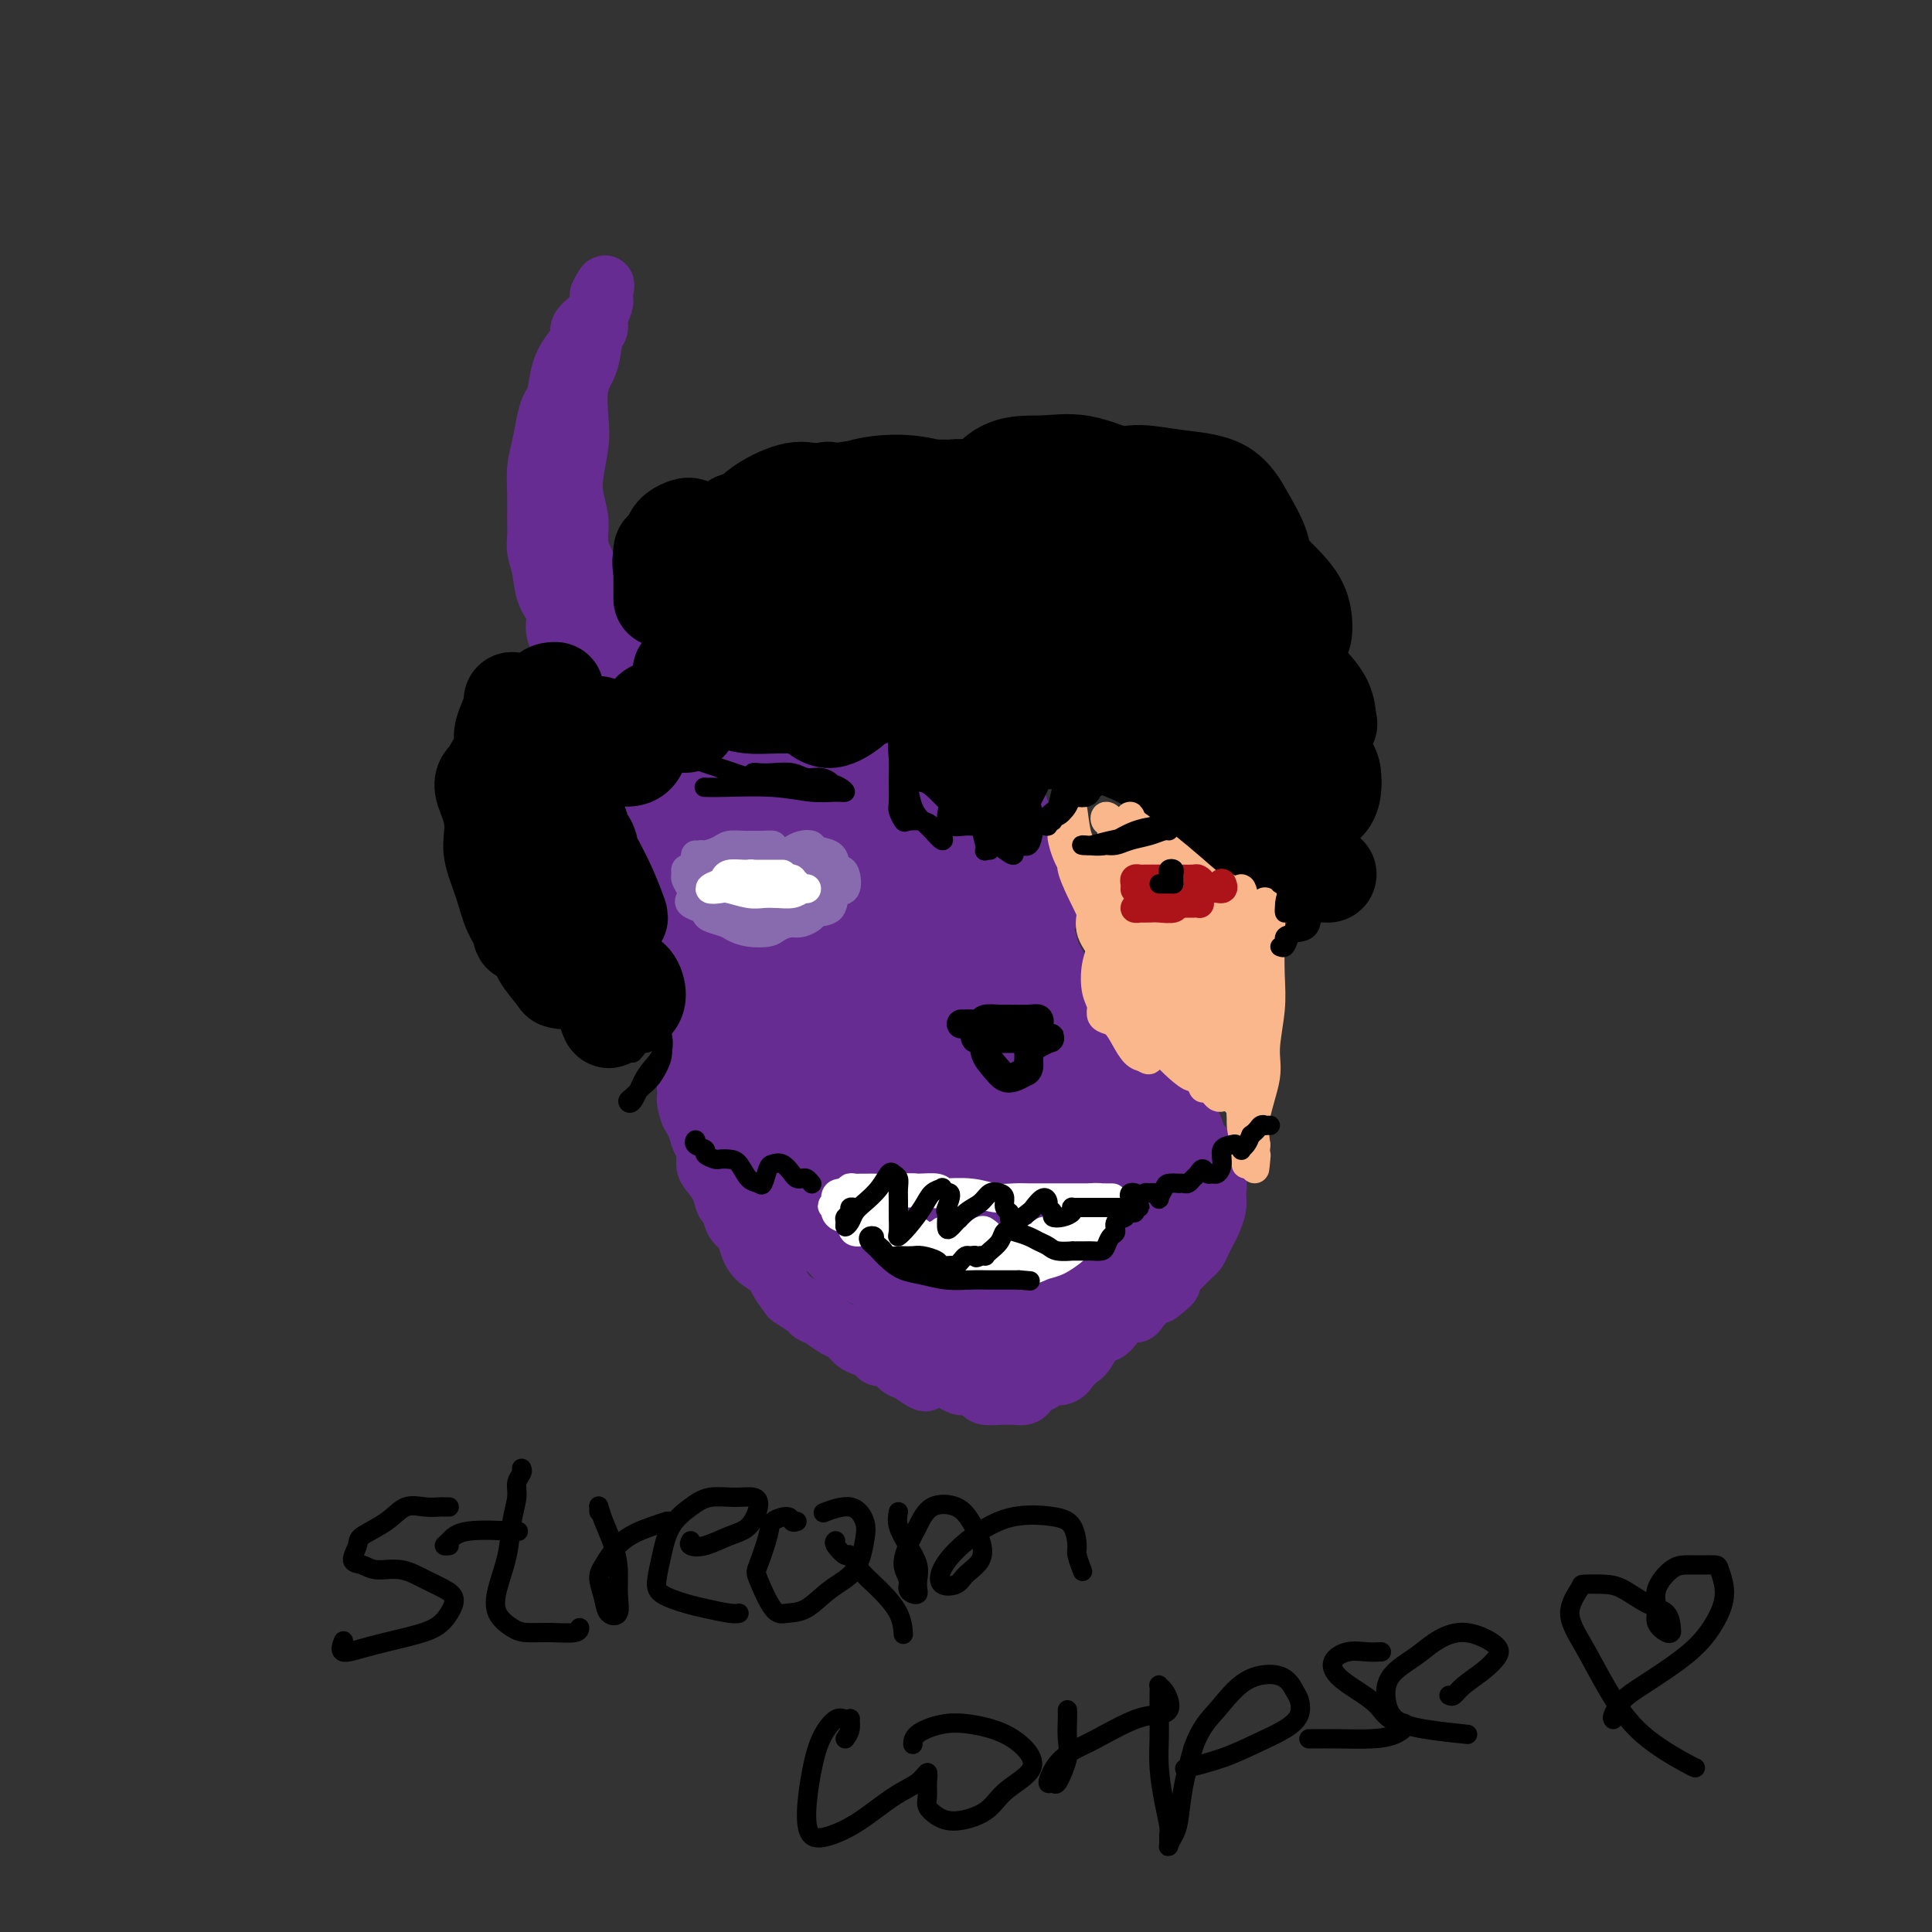 <svg viewBox='0 0 400 400' version='1.1' xmlns='http://www.w3.org/2000/svg' xmlns:xlink='http://www.w3.org/1999/xlink'><rect x="0" y="0" width="400" height="400" fill="#333333" stroke="none"/><g fill='none' stroke='#672C91' stroke-width='12' stroke-linecap='round' stroke-linejoin='round'><path d='M137,162c-0.333,-0.003 -0.666,-0.006 -1,0c-0.334,0.006 -0.669,0.021 -1,0c-0.331,-0.021 -0.658,-0.080 -1,0c-0.342,0.080 -0.699,0.298 -1,0c-0.301,-0.298 -0.546,-1.111 -1,-2c-0.454,-0.889 -1.115,-1.855 -2,-3c-0.885,-1.145 -1.993,-2.468 -3,-4c-1.007,-1.532 -1.914,-3.274 -3,-5c-1.086,-1.726 -2.352,-3.438 -3,-5c-0.648,-1.562 -0.678,-2.976 -1,-4c-0.322,-1.024 -0.937,-1.659 -2,-3c-1.063,-1.341 -2.576,-3.388 -3,-5c-0.424,-1.612 0.240,-2.790 0,-4c-0.240,-1.210 -1.385,-2.451 -2,-4c-0.615,-1.549 -0.700,-3.407 -1,-5c-0.300,-1.593 -0.813,-2.921 -1,-4c-0.187,-1.079 -0.047,-1.907 0,-3c0.047,-1.093 0.002,-2.449 0,-4c-0.002,-1.551 0.041,-3.298 0,-5c-0.041,-1.702 -0.166,-3.359 0,-5c0.166,-1.641 0.621,-3.264 1,-5c0.379,-1.736 0.681,-3.584 1,-5c0.319,-1.416 0.654,-2.400 1,-3c0.346,-0.600 0.704,-0.818 1,-2c0.296,-1.182 0.531,-3.329 1,-5c0.469,-1.671 1.172,-2.865 2,-4c0.828,-1.135 1.781,-2.209 2,-3c0.219,-0.791 -0.295,-1.298 0,-2c0.295,-0.702 1.399,-1.601 2,-2c0.601,-0.399 0.700,-0.300 1,-1c0.300,-0.700 0.800,-2.200 1,-3c0.200,-0.800 0.100,-0.900 0,-1'/><path d='M124,61c1.933,-4.078 1.265,-1.272 1,0c-0.265,1.272 -0.127,1.010 0,1c0.127,-0.010 0.242,0.233 0,1c-0.242,0.767 -0.843,2.057 -1,3c-0.157,0.943 0.129,1.540 0,2c-0.129,0.460 -0.675,0.785 -1,2c-0.325,1.215 -0.430,3.321 -1,5c-0.570,1.679 -1.604,2.930 -2,5c-0.396,2.070 -0.155,4.958 0,7c0.155,2.042 0.222,3.238 0,5c-0.222,1.762 -0.733,4.091 -1,6c-0.267,1.909 -0.291,3.399 0,5c0.291,1.601 0.896,3.315 1,5c0.104,1.685 -0.293,3.342 0,5c0.293,1.658 1.274,3.318 2,5c0.726,1.682 1.195,3.387 2,5c0.805,1.613 1.947,3.134 3,5c1.053,1.866 2.017,4.078 3,6c0.983,1.922 1.984,3.553 3,5c1.016,1.447 2.047,2.710 3,4c0.953,1.290 1.828,2.608 3,4c1.172,1.392 2.639,2.859 4,4c1.361,1.141 2.615,1.955 4,3c1.385,1.045 2.903,2.320 4,3c1.097,0.680 1.775,0.766 2,1c0.225,0.234 -0.003,0.615 0,1c0.003,0.385 0.238,0.773 0,1c-0.238,0.227 -0.949,0.292 -2,0c-1.051,-0.292 -2.443,-0.941 -4,-2c-1.557,-1.059 -3.278,-2.530 -5,-4'/><path d='M142,154c-2.536,-1.512 -3.375,-2.792 -5,-5c-1.625,-2.208 -4.036,-5.344 -6,-8c-1.964,-2.656 -3.482,-4.830 -5,-7c-1.518,-2.170 -3.038,-4.335 -4,-7c-0.962,-2.665 -1.367,-5.832 -2,-8c-0.633,-2.168 -1.494,-3.339 -2,-4c-0.506,-0.661 -0.657,-0.813 -1,-2c-0.343,-1.187 -0.876,-3.410 -1,-5c-0.124,-1.590 0.162,-2.547 0,-3c-0.162,-0.453 -0.773,-0.401 -1,0c-0.227,0.401 -0.069,1.151 0,2c0.069,0.849 0.050,1.795 0,3c-0.050,1.205 -0.132,2.668 0,4c0.132,1.332 0.479,2.533 1,4c0.521,1.467 1.215,3.201 2,5c0.785,1.799 1.661,3.662 2,5c0.339,1.338 0.140,2.150 1,4c0.860,1.850 2.778,4.737 4,7c1.222,2.263 1.748,3.902 3,6c1.252,2.098 3.228,4.655 5,7c1.772,2.345 3.338,4.477 5,6c1.662,1.523 3.418,2.436 4,3c0.582,0.564 -0.011,0.780 0,1c0.011,0.220 0.627,0.446 0,0c-0.627,-0.446 -2.498,-1.563 -4,-3c-1.502,-1.437 -2.635,-3.195 -4,-5c-1.365,-1.805 -2.961,-3.659 -4,-5c-1.039,-1.341 -1.519,-2.171 -2,-3'/><path d='M128,146c-2.245,-2.227 -0.858,-0.293 0,1c0.858,1.293 1.187,1.947 2,3c0.813,1.053 2.112,2.505 3,4c0.888,1.495 1.366,3.031 2,4c0.634,0.969 1.424,1.370 2,2c0.576,0.630 0.938,1.488 1,2c0.062,0.512 -0.176,0.676 0,1c0.176,0.324 0.764,0.807 1,1c0.236,0.193 0.118,0.097 0,0'/><path d='M130,166c-0.429,0.172 -0.858,0.343 -1,0c-0.142,-0.343 0.005,-1.201 0,-1c-0.005,0.201 -0.160,1.460 0,2c0.160,0.540 0.635,0.361 1,1c0.365,0.639 0.619,2.095 1,3c0.381,0.905 0.890,1.259 1,2c0.110,0.741 -0.178,1.870 0,3c0.178,1.130 0.821,2.262 1,3c0.179,0.738 -0.106,1.084 0,2c0.106,0.916 0.603,2.402 1,3c0.397,0.598 0.694,0.306 1,1c0.306,0.694 0.621,2.373 1,3c0.379,0.627 0.822,0.202 1,1c0.178,0.798 0.090,2.818 0,4c-0.090,1.182 -0.181,1.528 0,2c0.181,0.472 0.636,1.072 1,2c0.364,0.928 0.637,2.183 1,3c0.363,0.817 0.815,1.195 1,2c0.185,0.805 0.101,2.035 0,3c-0.101,0.965 -0.219,1.663 0,2c0.219,0.337 0.777,0.312 1,1c0.223,0.688 0.112,2.090 0,3c-0.112,0.910 -0.226,1.327 0,2c0.226,0.673 0.793,1.601 1,2c0.207,0.399 0.056,0.267 0,1c-0.056,0.733 -0.015,2.330 0,3c0.015,0.670 0.004,0.411 0,1c-0.004,0.589 -0.001,2.025 0,3c0.001,0.975 0.001,1.487 0,2'/><path d='M142,225c1.792,9.773 0.273,4.706 0,3c-0.273,-1.706 0.701,-0.050 1,1c0.299,1.050 -0.078,1.492 0,2c0.078,0.508 0.611,1.080 1,2c0.389,0.920 0.633,2.188 1,3c0.367,0.812 0.858,1.167 1,2c0.142,0.833 -0.064,2.144 0,3c0.064,0.856 0.397,1.259 1,2c0.603,0.741 1.475,1.822 2,3c0.525,1.178 0.704,2.454 1,3c0.296,0.546 0.711,0.362 1,1c0.289,0.638 0.452,2.096 1,3c0.548,0.904 1.479,1.252 2,2c0.521,0.748 0.630,1.896 1,3c0.370,1.104 1.000,2.165 2,3c1.000,0.835 2.370,1.446 3,2c0.630,0.554 0.521,1.052 1,2c0.479,0.948 1.545,2.347 2,3c0.455,0.653 0.300,0.560 1,1c0.700,0.440 2.256,1.412 3,2c0.744,0.588 0.675,0.791 1,1c0.325,0.209 1.045,0.423 2,1c0.955,0.577 2.144,1.516 3,2c0.856,0.484 1.380,0.512 2,1c0.620,0.488 1.335,1.435 2,2c0.665,0.565 1.280,0.746 2,1c0.720,0.254 1.544,0.579 2,1c0.456,0.421 0.545,0.938 1,1c0.455,0.062 1.276,-0.329 2,0c0.724,0.329 1.350,1.380 2,2c0.650,0.620 1.325,0.810 2,1'/><path d='M188,284c5.380,3.781 3.328,1.735 3,1c-0.328,-0.735 1.066,-0.159 2,0c0.934,0.159 1.406,-0.098 2,0c0.594,0.098 1.309,0.552 2,1c0.691,0.448 1.359,0.891 2,1c0.641,0.109 1.257,-0.114 2,0c0.743,0.114 1.614,0.567 2,1c0.386,0.433 0.288,0.848 1,1c0.712,0.152 2.236,0.042 3,0c0.764,-0.042 0.768,-0.014 1,0c0.232,0.014 0.691,0.015 1,0c0.309,-0.015 0.468,-0.045 1,0c0.532,0.045 1.437,0.166 2,0c0.563,-0.166 0.783,-0.618 1,-1c0.217,-0.382 0.429,-0.693 1,-1c0.571,-0.307 1.500,-0.611 2,-1c0.500,-0.389 0.570,-0.862 1,-1c0.430,-0.138 1.218,0.059 2,0c0.782,-0.059 1.557,-0.374 2,-1c0.443,-0.626 0.555,-1.563 1,-2c0.445,-0.437 1.222,-0.373 2,-1c0.778,-0.627 1.557,-1.947 2,-3c0.443,-1.053 0.551,-1.841 1,-2c0.449,-0.159 1.237,0.312 2,0c0.763,-0.312 1.499,-1.406 2,-2c0.501,-0.594 0.767,-0.688 1,-1c0.233,-0.312 0.433,-0.843 1,-1c0.567,-0.157 1.503,0.061 2,0c0.497,-0.061 0.557,-0.401 1,-1c0.443,-0.599 1.269,-1.457 2,-2c0.731,-0.543 1.365,-0.772 2,-1'/><path d='M240,268c4.760,-3.594 1.660,-2.080 1,-2c-0.660,0.080 1.118,-1.273 2,-2c0.882,-0.727 0.866,-0.828 1,-1c0.134,-0.172 0.417,-0.417 1,-1c0.583,-0.583 1.465,-1.506 2,-2c0.535,-0.494 0.721,-0.559 1,-1c0.279,-0.441 0.649,-1.259 1,-2c0.351,-0.741 0.683,-1.406 1,-2c0.317,-0.594 0.621,-1.117 1,-2c0.379,-0.883 0.835,-2.126 1,-3c0.165,-0.874 0.039,-1.379 0,-2c-0.039,-0.621 0.011,-1.359 0,-2c-0.011,-0.641 -0.081,-1.185 0,-2c0.081,-0.815 0.313,-1.902 0,-3c-0.313,-1.098 -1.172,-2.206 -2,-3c-0.828,-0.794 -1.624,-1.272 -2,-2c-0.376,-0.728 -0.330,-1.706 -1,-3c-0.670,-1.294 -2.055,-2.904 -3,-4c-0.945,-1.096 -1.450,-1.677 -2,-2c-0.550,-0.323 -1.144,-0.389 -2,-1c-0.856,-0.611 -1.973,-1.767 -3,-2c-1.027,-0.233 -1.965,0.457 -3,0c-1.035,-0.457 -2.169,-2.059 -3,-3c-0.831,-0.941 -1.361,-1.219 -2,-2c-0.639,-0.781 -1.389,-2.063 -2,-3c-0.611,-0.937 -1.085,-1.528 -2,-3c-0.915,-1.472 -2.273,-3.825 -3,-5c-0.727,-1.175 -0.824,-1.171 -1,-2c-0.176,-0.829 -0.432,-2.493 -1,-4c-0.568,-1.507 -1.448,-2.859 -2,-4c-0.552,-1.141 -0.776,-2.070 -1,-3'/><path d='M217,195c-1.748,-4.702 -0.119,-4.459 0,-5c0.119,-0.541 -1.274,-1.868 -2,-3c-0.726,-1.132 -0.786,-2.068 -1,-3c-0.214,-0.932 -0.583,-1.859 -1,-3c-0.417,-1.141 -0.881,-2.495 -1,-4c-0.119,-1.505 0.109,-3.162 0,-5c-0.109,-1.838 -0.554,-3.857 -1,-5c-0.446,-1.143 -0.893,-1.411 -1,-2c-0.107,-0.589 0.127,-1.499 0,-2c-0.127,-0.501 -0.614,-0.592 -1,-1c-0.386,-0.408 -0.670,-1.133 -1,-2c-0.330,-0.867 -0.705,-1.878 -1,-3c-0.295,-1.122 -0.509,-2.356 -1,-3c-0.491,-0.644 -1.260,-0.698 -2,-1c-0.740,-0.302 -1.450,-0.851 -2,-1c-0.550,-0.149 -0.939,0.103 -2,0c-1.061,-0.103 -2.792,-0.563 -4,-1c-1.208,-0.437 -1.891,-0.853 -3,-1c-1.109,-0.147 -2.642,-0.025 -4,0c-1.358,0.025 -2.539,-0.046 -4,0c-1.461,0.046 -3.200,0.208 -5,0c-1.800,-0.208 -3.661,-0.788 -5,-1c-1.339,-0.212 -2.157,-0.057 -3,0c-0.843,0.057 -1.710,0.015 -3,0c-1.290,-0.015 -3.002,-0.004 -4,0c-0.998,0.004 -1.282,0.001 -2,0c-0.718,-0.001 -1.869,-0.000 -3,0c-1.131,0.000 -2.241,0.000 -3,0c-0.759,-0.000 -1.166,-0.000 -2,0c-0.834,0.000 -2.095,0.000 -3,0c-0.905,-0.000 -1.452,-0.000 -2,0'/><path d='M150,149c-6.996,-0.131 -2.985,0.042 -2,0c0.985,-0.042 -1.056,-0.300 -2,0c-0.944,0.300 -0.793,1.158 -1,2c-0.207,0.842 -0.774,1.669 -1,2c-0.226,0.331 -0.113,0.165 0,0'/></g>
<g fill='none' stroke='#672C91' stroke-width='20' stroke-linecap='round' stroke-linejoin='round'><path d='M155,186c-1.407,-0.424 -2.814,-0.849 -4,-2c-1.186,-1.151 -2.150,-3.029 -3,-4c-0.850,-0.971 -1.585,-1.037 -2,-1c-0.415,0.037 -0.510,0.176 0,1c0.510,0.824 1.624,2.333 2,3c0.376,0.667 0.014,0.490 0,1c-0.014,0.510 0.321,1.705 0,1c-0.321,-0.705 -1.297,-3.312 -2,-5c-0.703,-1.688 -1.135,-2.459 -2,-5c-0.865,-2.541 -2.165,-6.852 -3,-9c-0.835,-2.148 -1.204,-2.131 -1,-1c0.204,1.131 0.983,3.377 2,6c1.017,2.623 2.273,5.624 3,8c0.727,2.376 0.924,4.128 1,5c0.076,0.872 0.030,0.866 0,-1c-0.030,-1.866 -0.045,-5.592 0,-8c0.045,-2.408 0.151,-3.499 0,-5c-0.151,-1.501 -0.559,-3.411 -1,-4c-0.441,-0.589 -0.914,0.145 0,4c0.914,3.855 3.215,10.832 5,16c1.785,5.168 3.056,8.527 4,12c0.944,3.473 1.563,7.061 2,10c0.437,2.939 0.694,5.229 1,8c0.306,2.771 0.663,6.023 1,8c0.337,1.977 0.654,2.681 1,4c0.346,1.319 0.721,3.255 1,5c0.279,1.745 0.463,3.300 1,5c0.537,1.700 1.426,3.544 2,5c0.574,1.456 0.834,2.524 1,3c0.166,0.476 0.237,0.359 1,1c0.763,0.641 2.218,2.040 3,3c0.782,0.960 0.891,1.480 1,2'/><path d='M169,252c1.951,2.625 2.830,2.187 4,3c1.170,0.813 2.632,2.876 4,4c1.368,1.124 2.641,1.310 4,2c1.359,0.690 2.805,1.885 4,3c1.195,1.115 2.138,2.149 3,3c0.862,0.851 1.643,1.520 3,2c1.357,0.480 3.292,0.771 4,1c0.708,0.229 0.191,0.397 0,0c-0.191,-0.397 -0.055,-1.360 0,-2c0.055,-0.640 0.028,-0.957 -1,-2c-1.028,-1.043 -3.058,-2.813 -5,-5c-1.942,-2.187 -3.797,-4.791 -6,-7c-2.203,-2.209 -4.753,-4.023 -6,-5c-1.247,-0.977 -1.192,-1.116 -1,0c0.192,1.116 0.520,3.489 2,6c1.480,2.511 4.112,5.160 7,8c2.888,2.840 6.031,5.870 9,8c2.969,2.130 5.764,3.360 8,4c2.236,0.640 3.914,0.689 5,1c1.086,0.311 1.581,0.885 2,1c0.419,0.115 0.762,-0.228 1,-1c0.238,-0.772 0.372,-1.971 0,-4c-0.372,-2.029 -1.251,-4.886 -2,-8c-0.749,-3.114 -1.369,-6.484 -2,-9c-0.631,-2.516 -1.272,-4.178 -1,-5c0.272,-0.822 1.457,-0.805 3,1c1.543,1.805 3.444,5.398 5,9c1.556,3.602 2.768,7.213 4,10c1.232,2.787 2.486,4.750 3,6c0.514,1.250 0.290,1.786 0,2c-0.290,0.214 -0.645,0.107 -1,0'/><path d='M219,278c1.204,4.044 -1.285,0.653 -3,-1c-1.715,-1.653 -2.655,-1.569 -4,-2c-1.345,-0.431 -3.096,-1.379 -4,-2c-0.904,-0.621 -0.962,-0.916 -1,-1c-0.038,-0.084 -0.055,0.041 0,0c0.055,-0.041 0.182,-0.249 1,-1c0.818,-0.751 2.328,-2.043 4,-3c1.672,-0.957 3.505,-1.577 5,-3c1.495,-1.423 2.652,-3.649 4,-6c1.348,-2.351 2.886,-4.826 4,-7c1.114,-2.174 1.802,-4.046 2,-6c0.198,-1.954 -0.095,-3.988 0,-5c0.095,-1.012 0.579,-1.002 1,-1c0.421,0.002 0.779,-0.005 1,0c0.221,0.005 0.305,0.023 1,1c0.695,0.977 2.000,2.915 3,5c1.000,2.085 1.694,4.317 2,6c0.306,1.683 0.224,2.818 0,4c-0.224,1.182 -0.590,2.413 -1,3c-0.410,0.587 -0.863,0.532 -1,0c-0.137,-0.532 0.043,-1.540 0,-3c-0.043,-1.460 -0.310,-3.370 0,-5c0.310,-1.630 1.195,-2.979 2,-4c0.805,-1.021 1.530,-1.715 2,-2c0.470,-0.285 0.685,-0.160 1,0c0.315,0.160 0.728,0.357 1,1c0.272,0.643 0.402,1.733 0,3c-0.402,1.267 -1.334,2.711 -2,4c-0.666,1.289 -1.064,2.424 -2,4c-0.936,1.576 -2.410,3.593 -4,5c-1.590,1.407 -3.295,2.203 -5,3'/><path d='M226,265c-3.269,2.982 -4.943,2.437 -7,2c-2.057,-0.437 -4.498,-0.766 -7,-2c-2.502,-1.234 -5.065,-3.372 -8,-6c-2.935,-2.628 -6.244,-5.746 -10,-10c-3.756,-4.254 -7.960,-9.645 -12,-15c-4.040,-5.355 -7.915,-10.675 -11,-16c-3.085,-5.325 -5.381,-10.655 -7,-15c-1.619,-4.345 -2.561,-7.705 -3,-10c-0.439,-2.295 -0.374,-3.526 0,-4c0.374,-0.474 1.058,-0.190 2,1c0.942,1.190 2.142,3.286 4,7c1.858,3.714 4.374,9.047 7,14c2.626,4.953 5.362,9.528 7,13c1.638,3.472 2.179,5.842 2,8c-0.179,2.158 -1.078,4.102 -2,5c-0.922,0.898 -1.868,0.748 -3,0c-1.132,-0.748 -2.449,-2.096 -4,-5c-1.551,-2.904 -3.336,-7.365 -5,-12c-1.664,-4.635 -3.205,-9.443 -5,-15c-1.795,-5.557 -3.842,-11.861 -5,-17c-1.158,-5.139 -1.425,-9.111 -1,-11c0.425,-1.889 1.542,-1.695 3,-1c1.458,0.695 3.257,1.890 6,4c2.743,2.110 6.431,5.134 10,10c3.569,4.866 7.018,11.573 11,18c3.982,6.427 8.495,12.574 11,17c2.505,4.426 3.000,7.131 3,10c0.000,2.869 -0.495,5.903 -1,8c-0.505,2.097 -1.021,3.257 -2,4c-0.979,0.743 -2.423,1.069 -4,-1c-1.577,-2.069 -3.289,-6.535 -5,-11'/><path d='M190,235c-1.435,-2.962 -2.521,-4.869 -5,-12c-2.479,-7.131 -6.351,-19.488 -8,-27c-1.649,-7.512 -1.077,-10.181 0,-11c1.077,-0.819 2.657,0.211 5,2c2.343,1.789 5.449,4.338 9,8c3.551,3.662 7.546,8.439 11,13c3.454,4.561 6.367,8.906 8,12c1.633,3.094 1.987,4.935 2,7c0.013,2.065 -0.316,4.353 -1,6c-0.684,1.647 -1.722,2.651 -3,3c-1.278,0.349 -2.796,0.041 -4,-2c-1.204,-2.041 -2.094,-5.816 -4,-10c-1.906,-4.184 -4.830,-8.778 -7,-15c-2.170,-6.222 -3.588,-14.073 -4,-18c-0.412,-3.927 0.183,-3.932 2,-3c1.817,0.932 4.856,2.800 8,6c3.144,3.200 6.392,7.733 10,13c3.608,5.267 7.577,11.269 10,15c2.423,3.731 3.302,5.190 4,7c0.698,1.810 1.215,3.971 1,6c-0.215,2.029 -1.163,3.928 -2,5c-0.837,1.072 -1.562,1.319 -3,0c-1.438,-1.319 -3.588,-4.203 -6,-8c-2.412,-3.797 -5.088,-8.507 -8,-15c-2.912,-6.493 -6.062,-14.767 -8,-20c-1.938,-5.233 -2.664,-7.423 -3,-8c-0.336,-0.577 -0.284,0.459 0,2c0.284,1.541 0.798,3.588 1,5c0.202,1.412 0.093,2.188 0,3c-0.093,0.812 -0.169,1.661 -1,2c-0.831,0.339 -2.415,0.170 -4,0'/><path d='M190,201c-1.524,-0.085 -2.833,-1.299 -5,-2c-2.167,-0.701 -5.190,-0.889 -8,-2c-2.810,-1.111 -5.407,-3.147 -8,-5c-2.593,-1.853 -5.182,-3.525 -7,-5c-1.818,-1.475 -2.865,-2.754 -4,-4c-1.135,-1.246 -2.356,-2.459 -3,-3c-0.644,-0.541 -0.709,-0.412 -1,-1c-0.291,-0.588 -0.808,-1.895 -1,-3c-0.192,-1.105 -0.059,-2.007 0,-3c0.059,-0.993 0.044,-2.076 1,-4c0.956,-1.924 2.883,-4.687 4,-6c1.117,-1.313 1.425,-1.175 3,-2c1.575,-0.825 4.417,-2.612 7,-4c2.583,-1.388 4.908,-2.377 7,-3c2.092,-0.623 3.950,-0.882 5,-1c1.050,-0.118 1.293,-0.097 1,0c-0.293,0.097 -1.122,0.268 -2,1c-0.878,0.732 -1.804,2.024 -3,3c-1.196,0.976 -2.662,1.635 -4,2c-1.338,0.365 -2.546,0.438 -4,1c-1.454,0.562 -3.152,1.615 -4,2c-0.848,0.385 -0.846,0.102 0,0c0.846,-0.102 2.534,-0.022 4,0c1.466,0.022 2.708,-0.014 4,0c1.292,0.014 2.634,0.079 4,0c1.366,-0.079 2.755,-0.303 4,0c1.245,0.303 2.344,1.133 4,3c1.656,1.867 3.869,4.772 6,9c2.131,4.228 4.180,9.779 6,14c1.820,4.221 3.410,7.110 5,10'/><path d='M201,198c3.132,6.661 2.463,6.813 2,8c-0.463,1.187 -0.720,3.410 -1,5c-0.280,1.590 -0.583,2.546 -1,3c-0.417,0.454 -0.946,0.407 -2,-1c-1.054,-1.407 -2.632,-4.174 -4,-7c-1.368,-2.826 -2.526,-5.711 -4,-9c-1.474,-3.289 -3.264,-6.981 -5,-11c-1.736,-4.019 -3.418,-8.366 -4,-12c-0.582,-3.634 -0.064,-6.557 0,-8c0.064,-1.443 -0.326,-1.408 0,-1c0.326,0.408 1.369,1.190 3,3c1.631,1.810 3.850,4.650 6,8c2.150,3.350 4.230,7.210 7,12c2.770,4.790 6.230,10.510 8,14c1.770,3.490 1.851,4.749 2,6c0.149,1.251 0.368,2.493 0,3c-0.368,0.507 -1.322,0.280 -2,0c-0.678,-0.280 -1.081,-0.612 -2,-2c-0.919,-1.388 -2.355,-3.832 -4,-7c-1.645,-3.168 -3.498,-7.058 -5,-11c-1.502,-3.942 -2.653,-7.934 -3,-10c-0.347,-2.066 0.109,-2.207 1,-1c0.891,1.207 2.218,3.761 4,7c1.782,3.239 4.021,7.163 7,12c2.979,4.837 6.700,10.589 10,15c3.300,4.411 6.180,7.483 8,10c1.820,2.517 2.579,4.478 3,6c0.421,1.522 0.505,2.604 0,3c-0.505,0.396 -1.597,0.107 -3,-1c-1.403,-1.107 -3.115,-3.030 -5,-6c-1.885,-2.970 -3.942,-6.985 -6,-11'/><path d='M211,215c-3.356,-5.176 -4.744,-9.115 -7,-15c-2.256,-5.885 -5.378,-13.717 -7,-19c-1.622,-5.283 -1.744,-8.018 -2,-10c-0.256,-1.982 -0.646,-3.211 -1,-5c-0.354,-1.789 -0.673,-4.139 -1,-6c-0.327,-1.861 -0.662,-3.232 -1,-4c-0.338,-0.768 -0.681,-0.934 -1,-1c-0.319,-0.066 -0.616,-0.032 0,1c0.616,1.032 2.144,3.063 3,5c0.856,1.937 1.041,3.779 2,6c0.959,2.221 2.694,4.822 4,7c1.306,2.178 2.185,3.935 3,6c0.815,2.065 1.566,4.438 3,7c1.434,2.562 3.552,5.313 5,8c1.448,2.687 2.225,5.309 3,7c0.775,1.691 1.547,2.450 3,4c1.453,1.550 3.587,3.891 5,6c1.413,2.109 2.104,3.985 3,6c0.896,2.015 1.996,4.168 3,6c1.004,1.832 1.910,3.344 3,5c1.090,1.656 2.362,3.456 4,5c1.638,1.544 3.640,2.832 5,4c1.360,1.168 2.077,2.214 3,3c0.923,0.786 2.051,1.310 3,2c0.949,0.690 1.718,1.544 2,2c0.282,0.456 0.075,0.514 0,1c-0.075,0.486 -0.020,1.400 0,2c0.020,0.600 0.006,0.886 0,1c-0.006,0.114 -0.003,0.057 0,0'/></g>
<g fill='none' stroke='#886AAE' stroke-width='6' stroke-linecap='round' stroke-linejoin='round'><path d='M144,177c-0.104,0.542 -0.209,1.084 0,1c0.209,-0.084 0.731,-0.793 1,-1c0.269,-0.207 0.285,0.088 1,0c0.715,-0.088 2.130,-0.559 3,-1c0.870,-0.441 1.194,-0.851 2,-1c0.806,-0.149 2.095,-0.038 3,0c0.905,0.038 1.426,0.002 2,0c0.574,-0.002 1.200,0.031 2,0c0.800,-0.031 1.772,-0.126 2,0c0.228,0.126 -0.290,0.471 0,1c0.290,0.529 1.388,1.241 2,2c0.612,0.759 0.738,1.565 1,2c0.262,0.435 0.659,0.500 1,1c0.341,0.500 0.627,1.434 1,2c0.373,0.566 0.834,0.764 1,1c0.166,0.236 0.038,0.511 0,1c-0.038,0.489 0.016,1.192 0,2c-0.016,0.808 -0.102,1.722 0,2c0.102,0.278 0.391,-0.080 0,0c-0.391,0.080 -1.462,0.597 -2,1c-0.538,0.403 -0.543,0.694 -1,1c-0.457,0.306 -1.367,0.629 -2,1c-0.633,0.371 -0.989,0.790 -2,1c-1.011,0.210 -2.676,0.211 -4,0c-1.324,-0.211 -2.305,-0.634 -3,-1c-0.695,-0.366 -1.104,-0.675 -2,-1c-0.896,-0.325 -2.280,-0.664 -3,-1c-0.720,-0.336 -0.777,-0.667 -1,-1c-0.223,-0.333 -0.611,-0.666 -1,-1'/><path d='M145,188c-2.945,-0.980 -2.306,-1.429 -2,-2c0.306,-0.571 0.281,-1.264 0,-2c-0.281,-0.736 -0.819,-1.517 -1,-2c-0.181,-0.483 -0.007,-0.670 0,-1c0.007,-0.330 -0.154,-0.804 0,-1c0.154,-0.196 0.623,-0.113 1,0c0.377,0.113 0.662,0.256 1,1c0.338,0.744 0.728,2.088 2,3c1.272,0.912 3.427,1.390 5,2c1.573,0.610 2.566,1.351 4,2c1.434,0.649 3.309,1.207 5,1c1.691,-0.207 3.198,-1.180 4,-2c0.802,-0.820 0.900,-1.488 1,-2c0.100,-0.512 0.204,-0.870 0,-1c-0.204,-0.130 -0.714,-0.034 -1,0c-0.286,0.034 -0.346,0.006 -1,0c-0.654,-0.006 -1.902,0.009 -3,0c-1.098,-0.009 -2.045,-0.041 -3,0c-0.955,0.041 -1.918,0.155 -3,0c-1.082,-0.155 -2.282,-0.577 -3,-1c-0.718,-0.423 -0.952,-0.845 -1,-1c-0.048,-0.155 0.092,-0.042 1,0c0.908,0.042 2.585,0.014 4,0c1.415,-0.014 2.567,-0.014 4,0c1.433,0.014 3.146,0.042 4,0c0.854,-0.042 0.847,-0.156 1,0c0.153,0.156 0.464,0.580 0,1c-0.464,0.420 -1.704,0.834 -3,1c-1.296,0.166 -2.648,0.083 -4,0'/><path d='M157,184c-1.674,-0.030 -2.858,-1.104 -4,-2c-1.142,-0.896 -2.242,-1.613 -3,-2c-0.758,-0.387 -1.173,-0.445 -1,-1c0.173,-0.555 0.936,-1.606 2,-2c1.064,-0.394 2.430,-0.130 4,0c1.570,0.130 3.343,0.126 5,0c1.657,-0.126 3.197,-0.373 4,0c0.803,0.373 0.870,1.368 1,2c0.130,0.632 0.322,0.902 0,1c-0.322,0.098 -1.159,0.023 -2,0c-0.841,-0.023 -1.685,0.007 -3,0c-1.315,-0.007 -3.101,-0.052 -4,0c-0.899,0.052 -0.912,0.200 -1,0c-0.088,-0.200 -0.251,-0.748 0,-1c0.251,-0.252 0.915,-0.208 2,0c1.085,0.208 2.590,0.579 4,1c1.410,0.421 2.725,0.893 4,1c1.275,0.107 2.511,-0.152 3,0c0.489,0.152 0.232,0.715 0,1c-0.232,0.285 -0.439,0.292 -1,0c-0.561,-0.292 -1.475,-0.885 -2,-1c-0.525,-0.115 -0.663,0.247 -1,0c-0.337,-0.247 -0.875,-1.103 -1,-1c-0.125,0.103 0.164,1.165 1,2c0.836,0.835 2.218,1.443 3,2c0.782,0.557 0.964,1.064 1,2c0.036,0.936 -0.073,2.303 0,3c0.073,0.697 0.327,0.726 0,1c-0.327,0.274 -1.236,0.793 -2,1c-0.764,0.207 -1.382,0.104 -2,0'/><path d='M164,191c-0.897,0.292 -1.140,0.022 -1,0c0.140,-0.022 0.661,0.203 1,0c0.339,-0.203 0.495,-0.836 1,-1c0.505,-0.164 1.358,0.141 2,0c0.642,-0.141 1.073,-0.728 2,-1c0.927,-0.272 2.351,-0.230 3,-1c0.649,-0.770 0.524,-2.352 1,-3c0.476,-0.648 1.552,-0.363 2,-1c0.448,-0.637 0.267,-2.198 0,-3c-0.267,-0.802 -0.620,-0.845 -1,-1c-0.380,-0.155 -0.787,-0.420 -1,-1c-0.213,-0.580 -0.233,-1.473 -1,-2c-0.767,-0.527 -2.283,-0.688 -3,-1c-0.717,-0.312 -0.636,-0.774 -1,-1c-0.364,-0.226 -1.172,-0.216 -2,0c-0.828,0.216 -1.675,0.636 -2,1c-0.325,0.364 -0.130,0.671 0,1c0.130,0.329 0.193,0.679 1,1c0.807,0.321 2.359,0.611 3,1c0.641,0.389 0.371,0.875 1,1c0.629,0.125 2.157,-0.113 3,0c0.843,0.113 1.002,0.577 1,1c-0.002,0.423 -0.166,0.805 0,1c0.166,0.195 0.662,0.202 0,0c-0.662,-0.202 -2.481,-0.615 -4,-1c-1.519,-0.385 -2.737,-0.742 -4,-1c-1.263,-0.258 -2.571,-0.416 -4,-1c-1.429,-0.584 -2.980,-1.596 -4,-2c-1.020,-0.404 -1.510,-0.202 -2,0'/><path d='M155,177c-3.089,-0.467 -2.311,-0.133 -2,0c0.311,0.133 0.156,0.067 0,0'/></g>
<g fill='none' stroke='#FFFFFF' stroke-width='6' stroke-linecap='round' stroke-linejoin='round'><path d='M175,248c-0.086,-0.309 -0.172,-0.619 0,-1c0.172,-0.381 0.603,-0.834 1,-1c0.397,-0.166 0.759,-0.044 1,0c0.241,0.044 0.362,0.011 1,0c0.638,-0.011 1.794,0.001 3,0c1.206,-0.001 2.461,-0.013 4,0c1.539,0.013 3.360,0.052 5,0c1.640,-0.052 3.097,-0.196 4,0c0.903,0.196 1.253,0.732 1,1c-0.253,0.268 -1.107,0.268 -2,0c-0.893,-0.268 -1.825,-0.804 -3,-1c-1.175,-0.196 -2.592,-0.054 -4,0c-1.408,0.054 -2.806,0.018 -4,0c-1.194,-0.018 -2.185,-0.019 -3,0c-0.815,0.019 -1.453,0.058 -2,0c-0.547,-0.058 -1.001,-0.212 -1,0c0.001,0.212 0.458,0.789 1,1c0.542,0.211 1.171,0.057 2,0c0.829,-0.057 1.859,-0.016 3,0c1.141,0.016 2.394,0.008 4,0c1.606,-0.008 3.564,-0.016 5,0c1.436,0.016 2.351,0.057 4,0c1.649,-0.057 4.033,-0.211 6,0c1.967,0.211 3.516,0.789 5,1c1.484,0.211 2.901,0.057 4,0c1.099,-0.057 1.880,-0.015 3,0c1.120,0.015 2.579,0.004 4,0c1.421,-0.004 2.806,-0.001 4,0c1.194,0.001 2.198,0.000 3,0c0.802,-0.000 1.401,-0.000 2,0'/><path d='M226,248c8.056,0.011 2.696,0.040 1,0c-1.696,-0.040 0.274,-0.147 1,0c0.726,0.147 0.210,0.549 0,1c-0.210,0.451 -0.112,0.951 0,1c0.112,0.049 0.238,-0.353 0,0c-0.238,0.353 -0.842,1.461 -1,2c-0.158,0.539 0.128,0.511 0,1c-0.128,0.489 -0.670,1.497 -1,2c-0.330,0.503 -0.448,0.502 -1,1c-0.552,0.498 -1.538,1.496 -2,2c-0.462,0.504 -0.399,0.513 -1,1c-0.601,0.487 -1.865,1.451 -3,2c-1.135,0.549 -2.142,0.684 -3,1c-0.858,0.316 -1.569,0.814 -3,1c-1.431,0.186 -3.583,0.061 -5,0c-1.417,-0.061 -2.097,-0.058 -3,0c-0.903,0.058 -2.027,0.170 -3,0c-0.973,-0.170 -1.795,-0.623 -3,-1c-1.205,-0.377 -2.792,-0.677 -4,-1c-1.208,-0.323 -2.037,-0.669 -3,-1c-0.963,-0.331 -2.058,-0.647 -3,-1c-0.942,-0.353 -1.729,-0.742 -3,-1c-1.271,-0.258 -3.027,-0.384 -4,-1c-0.973,-0.616 -1.165,-1.723 -2,-2c-0.835,-0.277 -2.315,0.277 -3,0c-0.685,-0.277 -0.575,-1.383 -1,-2c-0.425,-0.617 -1.384,-0.743 -2,-1c-0.616,-0.257 -0.890,-0.645 -1,-1c-0.110,-0.355 -0.055,-0.678 0,-1'/><path d='M173,250c-1.383,-0.978 -0.342,0.077 0,0c0.342,-0.077 -0.015,-1.287 0,-2c0.015,-0.713 0.403,-0.931 1,-1c0.597,-0.069 1.402,0.009 2,0c0.598,-0.009 0.990,-0.105 1,0c0.010,0.105 -0.362,0.410 0,1c0.362,0.590 1.458,1.464 2,2c0.542,0.536 0.531,0.735 1,1c0.469,0.265 1.419,0.597 2,1c0.581,0.403 0.793,0.878 1,1c0.207,0.122 0.408,-0.107 1,0c0.592,0.107 1.576,0.552 2,1c0.424,0.448 0.290,0.901 1,1c0.710,0.099 2.266,-0.156 3,0c0.734,0.156 0.645,0.721 1,1c0.355,0.279 1.152,0.270 2,0c0.848,-0.270 1.746,-0.801 2,-1c0.254,-0.199 -0.136,-0.064 0,0c0.136,0.064 0.799,0.058 1,0c0.201,-0.058 -0.058,-0.166 0,0c0.058,0.166 0.435,0.608 1,1c0.565,0.392 1.317,0.734 2,1c0.683,0.266 1.295,0.456 2,0c0.705,-0.456 1.502,-1.558 2,-2c0.498,-0.442 0.696,-0.223 1,0c0.304,0.223 0.714,0.449 1,1c0.286,0.551 0.448,1.426 1,2c0.552,0.574 1.495,0.847 2,1c0.505,0.153 0.573,0.187 1,0c0.427,-0.187 1.214,-0.593 2,-1'/><path d='M211,258c4.210,0.437 2.234,-0.469 2,-1c-0.234,-0.531 1.274,-0.686 2,-1c0.726,-0.314 0.670,-0.787 1,-1c0.330,-0.213 1.045,-0.166 2,0c0.955,0.166 2.150,0.451 3,0c0.850,-0.451 1.355,-1.639 2,-2c0.645,-0.361 1.430,0.103 2,0c0.570,-0.103 0.923,-0.773 1,-1c0.077,-0.227 -0.124,-0.009 0,0c0.124,0.009 0.572,-0.190 1,0c0.428,0.190 0.837,0.769 1,1c0.163,0.231 0.082,0.116 0,0'/><path d='M150,183c-0.049,-0.309 -0.098,-0.619 0,-1c0.098,-0.381 0.343,-0.834 1,-1c0.657,-0.166 1.727,-0.044 3,0c1.273,0.044 2.748,0.012 4,0c1.252,-0.012 2.281,-0.003 3,0c0.719,0.003 1.128,0.001 1,0c-0.128,-0.001 -0.794,-0.000 -2,0c-1.206,0.000 -2.950,0.000 -4,0c-1.050,-0.000 -1.404,-0.000 -2,0c-0.596,0.000 -1.435,0.000 -2,0c-0.565,-0.000 -0.857,-0.000 -1,0c-0.143,0.000 -0.139,0.000 0,0c0.139,-0.000 0.412,-0.001 1,0c0.588,0.001 1.491,0.003 2,0c0.509,-0.003 0.624,-0.011 1,0c0.376,0.011 1.014,0.040 1,0c-0.014,-0.040 -0.678,-0.151 -1,0c-0.322,0.151 -0.300,0.562 -1,1c-0.700,0.438 -2.120,0.901 -3,1c-0.880,0.099 -1.218,-0.166 -2,0c-0.782,0.166 -2.008,0.762 -2,1c0.008,0.238 1.251,0.116 2,0c0.749,-0.116 1.005,-0.226 2,0c0.995,0.226 2.728,0.790 4,1c1.272,0.210 2.083,0.067 3,0c0.917,-0.067 1.939,-0.056 3,0c1.061,0.056 2.160,0.159 3,0c0.840,-0.159 1.420,-0.579 2,-1'/><path d='M166,184c2.575,-0.001 -0.488,-0.004 -2,0c-1.512,0.004 -1.471,0.015 -2,0c-0.529,-0.015 -1.626,-0.057 -2,0c-0.374,0.057 -0.025,0.211 0,0c0.025,-0.211 -0.276,-0.789 0,-1c0.276,-0.211 1.127,-0.056 2,0c0.873,0.056 1.767,0.011 2,0c0.233,-0.011 -0.194,0.011 0,0c0.194,-0.011 1.008,-0.055 1,0c-0.008,0.055 -0.837,0.211 -1,0c-0.163,-0.211 0.341,-0.788 0,-1c-0.341,-0.212 -1.526,-0.061 -2,0c-0.474,0.061 -0.237,0.030 0,0'/></g>
<g fill='none' stroke='#000000' stroke-width='6' stroke-linecap='round' stroke-linejoin='round'><path d='M200,212c0.125,-0.000 0.251,-0.000 0,0c-0.251,0.000 -0.877,0.000 -1,0c-0.123,-0.000 0.257,-0.000 1,0c0.743,0.000 1.849,0.001 3,0c1.151,-0.001 2.348,-0.004 4,0c1.652,0.004 3.759,0.015 5,0c1.241,-0.015 1.615,-0.057 2,0c0.385,0.057 0.782,0.212 1,0c0.218,-0.212 0.257,-0.789 0,-1c-0.257,-0.211 -0.812,-0.054 -2,0c-1.188,0.054 -3.011,0.004 -4,0c-0.989,-0.004 -1.146,0.038 -2,0c-0.854,-0.038 -2.407,-0.155 -3,0c-0.593,0.155 -0.225,0.581 0,1c0.225,0.419 0.309,0.830 1,1c0.691,0.170 1.989,0.100 2,0c0.011,-0.100 -1.267,-0.228 -2,0c-0.733,0.228 -0.923,0.813 -1,1c-0.077,0.187 -0.043,-0.023 0,0c0.043,0.023 0.094,0.280 0,1c-0.094,0.720 -0.335,1.903 0,3c0.335,1.097 1.244,2.109 2,3c0.756,0.891 1.357,1.663 2,2c0.643,0.337 1.326,0.239 2,0c0.674,-0.239 1.337,-0.620 2,-1'/><path d='M212,222c1.155,-0.246 1.041,-1.362 1,-2c-0.041,-0.638 -0.010,-0.797 0,-1c0.010,-0.203 -0.002,-0.451 0,-1c0.002,-0.549 0.019,-1.401 0,-2c-0.019,-0.599 -0.074,-0.945 0,-1c0.074,-0.055 0.277,0.182 0,0c-0.277,-0.182 -1.034,-0.782 -2,-1c-0.966,-0.218 -2.140,-0.055 -3,0c-0.860,0.055 -1.407,0.001 -2,0c-0.593,-0.001 -1.233,0.052 -2,0c-0.767,-0.052 -1.661,-0.210 -2,0c-0.339,0.210 -0.125,0.788 0,1c0.125,0.212 0.160,0.057 1,0c0.840,-0.057 2.486,-0.016 4,0c1.514,0.016 2.896,0.008 4,0c1.104,-0.008 1.931,-0.016 3,0c1.069,0.016 2.379,0.056 3,0c0.621,-0.056 0.552,-0.207 0,0c-0.552,0.207 -1.586,0.774 -2,1c-0.414,0.226 -0.207,0.113 0,0'/></g>
<g fill='none' stroke='#000000' stroke-width='20' stroke-linecap='round' stroke-linejoin='round'><path d='M143,114c-0.423,-0.447 -0.845,-0.894 -1,-1c-0.155,-0.106 -0.041,0.128 0,0c0.041,-0.128 0.011,-0.620 0,-1c-0.011,-0.380 -0.002,-0.649 0,-1c0.002,-0.351 -0.003,-0.785 0,-1c0.003,-0.215 0.012,-0.210 0,0c-0.012,0.210 -0.046,0.625 0,1c0.046,0.375 0.172,0.711 0,1c-0.172,0.289 -0.642,0.533 -1,1c-0.358,0.467 -0.605,1.158 -1,1c-0.395,-0.158 -0.940,-1.165 -1,-2c-0.060,-0.835 0.364,-1.498 1,-2c0.636,-0.502 1.485,-0.843 2,-1c0.515,-0.157 0.696,-0.129 1,0c0.304,0.129 0.730,0.361 1,1c0.270,0.639 0.384,1.687 0,3c-0.384,1.313 -1.267,2.893 -2,4c-0.733,1.107 -1.314,1.743 -2,2c-0.686,0.257 -1.475,0.134 -2,0c-0.525,-0.134 -0.786,-0.281 -1,-1c-0.214,-0.719 -0.380,-2.010 0,-3c0.380,-0.990 1.306,-1.678 2,-2c0.694,-0.322 1.156,-0.279 2,0c0.844,0.279 2.069,0.793 3,2c0.931,1.207 1.569,3.107 2,5c0.431,1.893 0.654,3.779 0,5c-0.654,1.221 -2.187,1.777 -3,2c-0.813,0.223 -0.907,0.111 -1,0'/><path d='M142,127c-0.769,0.251 -0.693,-0.123 -1,-1c-0.307,-0.877 -0.997,-2.259 -1,-3c-0.003,-0.741 0.680,-0.841 1,-1c0.320,-0.159 0.276,-0.376 1,0c0.724,0.376 2.216,1.344 3,3c0.784,1.656 0.861,4.000 1,6c0.139,2.000 0.339,3.656 0,5c-0.339,1.344 -1.216,2.375 -2,3c-0.784,0.625 -1.475,0.844 -2,1c-0.525,0.156 -0.883,0.249 -1,0c-0.117,-0.249 0.007,-0.838 0,-1c-0.007,-0.162 -0.147,0.105 0,1c0.147,0.895 0.580,2.420 1,4c0.420,1.580 0.829,3.215 1,4c0.171,0.785 0.106,0.721 0,1c-0.106,0.279 -0.252,0.902 -1,1c-0.748,0.098 -2.099,-0.329 -3,-1c-0.901,-0.671 -1.354,-1.585 -2,-2c-0.646,-0.415 -1.485,-0.331 -2,0c-0.515,0.331 -0.707,0.911 -1,2c-0.293,1.089 -0.689,2.689 -1,4c-0.311,1.311 -0.539,2.335 -1,3c-0.461,0.665 -1.155,0.973 -2,1c-0.845,0.027 -1.840,-0.228 -2,-1c-0.160,-0.772 0.515,-2.063 0,-3c-0.515,-0.937 -2.220,-1.521 -3,-2c-0.780,-0.479 -0.634,-0.855 -1,-1c-0.366,-0.145 -1.242,-0.059 -2,0c-0.758,0.059 -1.396,0.093 -2,0c-0.604,-0.093 -1.172,-0.312 -2,-1c-0.828,-0.688 -1.914,-1.844 -3,-3'/><path d='M115,146c-2.917,-2.231 -1.710,-2.808 -1,-3c0.710,-0.192 0.922,0.003 1,0c0.078,-0.003 0.022,-0.203 0,0c-0.022,0.203 -0.009,0.810 0,1c0.009,0.190 0.013,-0.039 0,0c-0.013,0.039 -0.045,0.344 0,1c0.045,0.656 0.165,1.664 0,3c-0.165,1.336 -0.616,3.001 -1,4c-0.384,0.999 -0.703,1.332 -1,2c-0.297,0.668 -0.573,1.670 -1,2c-0.427,0.330 -1.004,-0.014 -1,0c0.004,0.014 0.590,0.386 1,1c0.410,0.614 0.643,1.472 1,3c0.357,1.528 0.838,3.728 1,5c0.162,1.272 0.006,1.615 0,2c-0.006,0.385 0.138,0.811 0,1c-0.138,0.189 -0.559,0.143 -1,0c-0.441,-0.143 -0.903,-0.381 -1,-1c-0.097,-0.619 0.171,-1.619 0,-2c-0.171,-0.381 -0.781,-0.144 -1,0c-0.219,0.144 -0.047,0.194 0,1c0.047,0.806 -0.029,2.369 0,4c0.029,1.631 0.165,3.329 0,5c-0.165,1.671 -0.632,3.314 -1,5c-0.368,1.686 -0.638,3.416 -1,5c-0.362,1.584 -0.818,3.024 -1,4c-0.182,0.976 -0.091,1.488 0,2'/><path d='M108,191c-0.509,4.252 0.220,1.882 1,1c0.780,-0.882 1.613,-0.277 2,0c0.387,0.277 0.328,0.226 1,0c0.672,-0.226 2.075,-0.629 3,-1c0.925,-0.371 1.373,-0.712 2,-2c0.627,-1.288 1.435,-3.525 2,-5c0.565,-1.475 0.887,-2.189 1,-3c0.113,-0.811 0.016,-1.719 0,-2c-0.016,-0.281 0.048,0.066 0,1c-0.048,0.934 -0.208,2.457 0,4c0.208,1.543 0.784,3.106 1,4c0.216,0.894 0.072,1.118 0,1c-0.072,-0.118 -0.071,-0.580 0,-2c0.071,-1.420 0.213,-3.800 0,-6c-0.213,-2.200 -0.782,-4.220 -1,-6c-0.218,-1.780 -0.087,-3.319 0,-4c0.087,-0.681 0.130,-0.504 0,0c-0.130,0.504 -0.432,1.333 0,2c0.432,0.667 1.599,1.170 2,2c0.401,0.830 0.036,1.988 0,2c-0.036,0.012 0.256,-1.121 0,-2c-0.256,-0.879 -1.062,-1.503 -1,-1c0.062,0.503 0.991,2.133 2,4c1.009,1.867 2.096,3.973 3,6c0.904,2.027 1.624,3.976 2,5c0.376,1.024 0.409,1.122 0,1c-0.409,-0.122 -1.260,-0.463 -2,-1c-0.740,-0.537 -1.370,-1.268 -2,-2'/><path d='M124,187c-1.285,-0.424 -2.498,-0.485 -3,-1c-0.502,-0.515 -0.294,-1.483 0,-1c0.294,0.483 0.675,2.417 1,4c0.325,1.583 0.594,2.814 1,4c0.406,1.186 0.949,2.326 1,3c0.051,0.674 -0.390,0.881 -1,1c-0.610,0.119 -1.389,0.151 -2,0c-0.611,-0.151 -1.055,-0.484 -1,0c0.055,0.484 0.610,1.785 1,3c0.390,1.215 0.617,2.345 1,3c0.383,0.655 0.923,0.837 1,1c0.077,0.163 -0.310,0.308 -1,0c-0.690,-0.308 -1.682,-1.068 -3,-2c-1.318,-0.932 -2.963,-2.034 -4,-3c-1.037,-0.966 -1.467,-1.794 -2,-3c-0.533,-1.206 -1.170,-2.789 -1,-3c0.170,-0.211 1.149,0.949 2,2c0.851,1.051 1.576,1.994 2,3c0.424,1.006 0.547,2.074 1,3c0.453,0.926 1.235,1.711 1,2c-0.235,0.289 -1.488,0.084 -2,0c-0.512,-0.084 -0.281,-0.047 -1,-1c-0.719,-0.953 -2.386,-2.895 -3,-4c-0.614,-1.105 -0.175,-1.372 0,-2c0.175,-0.628 0.086,-1.616 1,-1c0.914,0.616 2.831,2.836 5,5c2.169,2.164 4.592,4.271 6,6c1.408,1.729 1.802,3.081 2,4c0.198,0.919 0.199,1.405 0,1c-0.199,-0.405 -0.600,-1.703 -1,-3'/><path d='M125,208c1.727,1.704 0.045,-0.535 -1,-2c-1.045,-1.465 -1.454,-2.157 -2,-3c-0.546,-0.843 -1.230,-1.837 -1,-2c0.230,-0.163 1.375,0.506 2,1c0.625,0.494 0.730,0.811 1,1c0.270,0.189 0.706,0.248 1,0c0.294,-0.248 0.447,-0.803 1,-1c0.553,-0.197 1.505,-0.036 2,0c0.495,0.036 0.533,-0.054 1,0c0.467,0.054 1.363,0.252 2,1c0.637,0.748 1.013,2.047 1,3c-0.013,0.953 -0.417,1.559 -1,2c-0.583,0.441 -1.345,0.716 -2,1c-0.655,0.284 -1.201,0.577 -2,0c-0.799,-0.577 -1.850,-2.022 -3,-3c-1.150,-0.978 -2.400,-1.488 -4,-3c-1.600,-1.512 -3.552,-4.027 -5,-6c-1.448,-1.973 -2.393,-3.405 -3,-4c-0.607,-0.595 -0.876,-0.352 -1,0c-0.124,0.352 -0.102,0.813 0,1c0.102,0.187 0.283,0.101 0,0c-0.283,-0.101 -1.029,-0.218 -2,-1c-0.971,-0.782 -2.166,-2.231 -3,-4c-0.834,-1.769 -1.305,-3.860 -2,-6c-0.695,-2.140 -1.612,-4.328 -2,-6c-0.388,-1.672 -0.248,-2.826 0,-3c0.248,-0.174 0.602,0.634 1,1c0.398,0.366 0.838,0.291 1,1c0.162,0.709 0.046,2.203 0,3c-0.046,0.797 -0.023,0.899 0,1'/><path d='M104,180c0.433,1.107 0.517,0.876 0,0c-0.517,-0.876 -1.633,-2.395 -2,-4c-0.367,-1.605 0.016,-3.295 0,-5c-0.016,-1.705 -0.432,-3.425 -1,-5c-0.568,-1.575 -1.287,-3.005 -1,-4c0.287,-0.995 1.579,-1.554 2,-2c0.421,-0.446 -0.028,-0.779 0,-1c0.028,-0.221 0.533,-0.328 1,-1c0.467,-0.672 0.896,-1.907 1,-3c0.104,-1.093 -0.116,-2.044 0,-3c0.116,-0.956 0.567,-1.916 1,-3c0.433,-1.084 0.847,-2.292 1,-3c0.153,-0.708 0.044,-0.917 0,-1c-0.044,-0.083 -0.022,-0.042 0,0'/><path d='M155,118c0.164,-0.360 0.328,-0.721 0,-1c-0.328,-0.279 -1.149,-0.477 -2,-1c-0.851,-0.523 -1.731,-1.370 -2,-2c-0.269,-0.630 0.075,-1.042 0,-2c-0.075,-0.958 -0.568,-2.460 0,-3c0.568,-0.540 2.198,-0.117 3,0c0.802,0.117 0.776,-0.073 1,0c0.224,0.073 0.700,0.408 1,1c0.300,0.592 0.426,1.440 0,2c-0.426,0.560 -1.402,0.833 -2,1c-0.598,0.167 -0.818,0.228 -1,0c-0.182,-0.228 -0.328,-0.745 0,-2c0.328,-1.255 1.128,-3.247 3,-5c1.872,-1.753 4.817,-3.265 7,-4c2.183,-0.735 3.606,-0.692 6,0c2.394,0.692 5.759,2.032 8,3c2.241,0.968 3.358,1.563 4,2c0.642,0.437 0.809,0.714 0,1c-0.809,0.286 -2.595,0.579 -4,1c-1.405,0.421 -2.431,0.968 -3,1c-0.569,0.032 -0.681,-0.451 -1,-1c-0.319,-0.549 -0.843,-1.164 -1,-2c-0.157,-0.836 0.054,-1.892 1,-3c0.946,-1.108 2.629,-2.268 5,-3c2.371,-0.732 5.432,-1.037 8,-1c2.568,0.037 4.644,0.415 7,1c2.356,0.585 4.993,1.376 7,2c2.007,0.624 3.386,1.082 4,2c0.614,0.918 0.464,2.298 0,3c-0.464,0.702 -1.240,0.728 -2,1c-0.760,0.272 -1.503,0.792 -2,1c-0.497,0.208 -0.749,0.104 -1,0'/><path d='M199,110c-0.818,0.684 -0.364,-0.106 0,-1c0.364,-0.894 0.639,-1.891 1,-3c0.361,-1.109 0.810,-2.330 2,-3c1.190,-0.670 3.122,-0.790 5,-1c1.878,-0.210 3.704,-0.508 6,0c2.296,0.508 5.064,1.824 7,3c1.936,1.176 3.042,2.211 4,3c0.958,0.789 1.769,1.330 2,2c0.231,0.670 -0.117,1.469 -1,2c-0.883,0.531 -2.299,0.795 -3,1c-0.701,0.205 -0.685,0.352 -1,0c-0.315,-0.352 -0.960,-1.201 -1,-2c-0.040,-0.799 0.525,-1.546 1,-2c0.475,-0.454 0.859,-0.614 2,-1c1.141,-0.386 3.039,-0.998 5,-1c1.961,-0.002 3.984,0.604 6,2c2.016,1.396 4.026,3.580 5,5c0.974,1.420 0.912,2.077 1,3c0.088,0.923 0.326,2.112 0,3c-0.326,0.888 -1.216,1.474 -2,2c-0.784,0.526 -1.463,0.992 -2,1c-0.537,0.008 -0.934,-0.440 -1,-1c-0.066,-0.560 0.198,-1.231 0,-2c-0.198,-0.769 -0.859,-1.635 0,-2c0.859,-0.365 3.237,-0.228 5,0c1.763,0.228 2.910,0.547 5,2c2.090,1.453 5.124,4.041 7,6c1.876,1.959 2.596,3.288 3,5c0.404,1.712 0.493,3.807 0,5c-0.493,1.193 -1.570,1.484 -2,2c-0.430,0.516 -0.215,1.258 0,2'/><path d='M253,140c-0.370,1.396 -0.294,0.387 -1,0c-0.706,-0.387 -2.192,-0.152 -3,0c-0.808,0.152 -0.936,0.221 -1,0c-0.064,-0.221 -0.064,-0.731 0,-1c0.064,-0.269 0.191,-0.296 1,0c0.809,0.296 2.301,0.916 4,2c1.699,1.084 3.605,2.634 5,4c1.395,1.366 2.279,2.549 3,4c0.721,1.451 1.279,3.169 1,4c-0.279,0.831 -1.394,0.774 -2,1c-0.606,0.226 -0.704,0.733 -1,1c-0.296,0.267 -0.790,0.292 -1,0c-0.210,-0.292 -0.136,-0.900 0,-1c0.136,-0.100 0.335,0.310 1,1c0.665,0.690 1.797,1.661 3,3c1.203,1.339 2.477,3.047 4,4c1.523,0.953 3.295,1.150 4,2c0.705,0.850 0.342,2.352 0,3c-0.342,0.648 -0.665,0.443 -1,1c-0.335,0.557 -0.684,1.876 -1,3c-0.316,1.124 -0.601,2.052 0,3c0.601,0.948 2.087,1.916 3,3c0.913,1.084 1.254,2.285 2,3c0.746,0.715 1.897,0.943 2,1c0.103,0.057 -0.843,-0.056 -2,0c-1.157,0.056 -2.526,0.283 -4,0c-1.474,-0.283 -3.052,-1.076 -5,-2c-1.948,-0.924 -4.264,-1.980 -7,-4c-2.736,-2.020 -5.890,-5.005 -9,-8c-3.110,-2.995 -6.174,-5.998 -9,-8c-2.826,-2.002 -5.413,-3.001 -8,-4'/><path d='M231,155c-4.353,-3.213 -2.237,-1.244 -2,-1c0.237,0.244 -1.405,-1.235 -2,-2c-0.595,-0.765 -0.143,-0.814 0,-1c0.143,-0.186 -0.022,-0.509 -1,-1c-0.978,-0.491 -2.770,-1.150 -5,-2c-2.230,-0.850 -4.898,-1.891 -7,-3c-2.102,-1.109 -3.636,-2.286 -6,-4c-2.364,-1.714 -5.556,-3.965 -8,-5c-2.444,-1.035 -4.139,-0.855 -6,-1c-1.861,-0.145 -3.889,-0.614 -6,-1c-2.111,-0.386 -4.305,-0.687 -6,-1c-1.695,-0.313 -2.892,-0.636 -5,-1c-2.108,-0.364 -5.129,-0.768 -8,-1c-2.871,-0.232 -5.592,-0.293 -8,0c-2.408,0.293 -4.502,0.941 -6,2c-1.498,1.059 -2.399,2.530 -3,3c-0.601,0.470 -0.901,-0.062 -1,0c-0.099,0.062 0.005,0.719 0,1c-0.005,0.281 -0.117,0.188 0,-1c0.117,-1.188 0.465,-3.470 1,-5c0.535,-1.530 1.257,-2.307 3,-3c1.743,-0.693 4.508,-1.301 7,0c2.492,1.301 4.713,4.512 7,8c2.287,3.488 4.642,7.253 6,9c1.358,1.747 1.720,1.476 1,2c-0.720,0.524 -2.522,1.842 -4,2c-1.478,0.158 -2.633,-0.844 -4,-2c-1.367,-1.156 -2.945,-2.465 -4,-4c-1.055,-1.535 -1.587,-3.296 -2,-5c-0.413,-1.704 -0.706,-3.352 -1,-5'/><path d='M161,133c-0.133,-3.146 1.035,-6.011 3,-7c1.965,-0.989 4.726,-0.102 7,1c2.274,1.102 4.061,2.417 6,4c1.939,1.583 4.029,3.433 5,5c0.971,1.567 0.823,2.852 0,4c-0.823,1.148 -2.320,2.160 -4,3c-1.680,0.840 -3.544,1.507 -5,2c-1.456,0.493 -2.506,0.812 -4,1c-1.494,0.188 -3.434,0.247 -5,0c-1.566,-0.247 -2.759,-0.798 -4,-1c-1.241,-0.202 -2.532,-0.055 -4,0c-1.468,0.055 -3.115,0.019 -4,0c-0.885,-0.019 -1.009,-0.019 -1,0c0.009,0.019 0.151,0.058 0,0c-0.151,-0.058 -0.595,-0.214 0,0c0.595,0.214 2.227,0.796 4,1c1.773,0.204 3.686,0.028 6,0c2.314,-0.028 5.030,0.090 8,0c2.970,-0.090 6.193,-0.389 9,-1c2.807,-0.611 5.197,-1.534 7,-2c1.803,-0.466 3.019,-0.474 4,0c0.981,0.474 1.726,1.432 2,2c0.274,0.568 0.075,0.747 0,1c-0.075,0.253 -0.028,0.580 0,0c0.028,-0.580 0.035,-2.066 0,-4c-0.035,-1.934 -0.112,-4.315 0,-7c0.112,-2.685 0.414,-5.672 1,-8c0.586,-2.328 1.456,-3.995 3,-4c1.544,-0.005 3.762,1.653 6,4c2.238,2.347 4.497,5.385 6,8c1.503,2.615 2.252,4.808 3,7'/><path d='M210,142c2.048,4.254 -0.332,5.391 -2,6c-1.668,0.609 -2.625,0.692 -3,1c-0.375,0.308 -0.170,0.843 -2,1c-1.830,0.157 -5.696,-0.062 -8,-1c-2.304,-0.938 -3.046,-2.595 -4,-4c-0.954,-1.405 -2.121,-2.559 -3,-5c-0.879,-2.441 -1.471,-6.171 -1,-10c0.471,-3.829 2.005,-7.759 4,-10c1.995,-2.241 4.452,-2.794 7,-3c2.548,-0.206 5.187,-0.066 8,1c2.813,1.066 5.800,3.057 9,5c3.200,1.943 6.613,3.838 9,6c2.387,2.162 3.748,4.591 5,7c1.252,2.409 2.396,4.797 2,7c-0.396,2.203 -2.333,4.223 -4,6c-1.667,1.777 -3.064,3.313 -5,4c-1.936,0.687 -4.413,0.525 -7,0c-2.587,-0.525 -5.286,-1.413 -7,-3c-1.714,-1.587 -2.443,-3.874 -3,-7c-0.557,-3.126 -0.940,-7.091 -1,-11c-0.060,-3.909 0.204,-7.762 1,-10c0.796,-2.238 2.124,-2.861 5,-4c2.876,-1.139 7.299,-2.796 11,-3c3.701,-0.204 6.680,1.043 10,3c3.320,1.957 6.981,4.624 10,7c3.019,2.376 5.397,4.463 7,6c1.603,1.537 2.432,2.525 3,5c0.568,2.475 0.874,6.437 0,9c-0.874,2.563 -2.928,3.729 -5,5c-2.072,1.271 -4.164,2.649 -6,3c-1.836,0.351 -3.418,-0.324 -5,-1'/><path d='M235,152c-1.360,-0.691 -2.261,-1.917 -3,-4c-0.739,-2.083 -1.318,-5.023 -1,-7c0.318,-1.977 1.533,-2.990 3,-4c1.467,-1.010 3.186,-2.015 6,-1c2.814,1.015 6.722,4.051 10,7c3.278,2.949 5.926,5.812 7,8c1.074,2.188 0.575,3.702 0,5c-0.575,1.298 -1.226,2.379 -2,3c-0.774,0.621 -1.672,0.782 -3,1c-1.328,0.218 -3.088,0.491 -4,0c-0.912,-0.491 -0.976,-1.748 -1,-3c-0.024,-1.252 -0.007,-2.501 0,-3c0.007,-0.499 0.003,-0.250 0,0'/><path d='M237,143c-0.072,-0.420 -0.143,-0.839 0,-1c0.143,-0.161 0.501,-0.063 1,0c0.499,0.063 1.138,0.091 3,1c1.862,0.909 4.945,2.700 8,4c3.055,1.300 6.081,2.108 8,3c1.919,0.892 2.730,1.868 3,2c0.270,0.132 -0.002,-0.580 0,-1c0.002,-0.420 0.279,-0.547 1,0c0.721,0.547 1.888,1.770 3,3c1.112,1.230 2.169,2.468 3,4c0.831,1.532 1.434,3.359 2,4c0.566,0.641 1.093,0.095 1,0c-0.093,-0.095 -0.807,0.260 -1,0c-0.193,-0.260 0.133,-1.136 0,-2c-0.133,-0.864 -0.725,-1.718 -1,-2c-0.275,-0.282 -0.231,0.006 0,0c0.231,-0.006 0.651,-0.306 1,0c0.349,0.306 0.629,1.219 1,2c0.371,0.781 0.835,1.431 1,2c0.165,0.569 0.031,1.059 0,1c-0.031,-0.059 0.043,-0.666 0,-1c-0.043,-0.334 -0.201,-0.394 0,-1c0.201,-0.606 0.762,-1.759 1,-3c0.238,-1.241 0.152,-2.571 0,-4c-0.152,-1.429 -0.370,-2.959 -1,-5c-0.630,-2.041 -1.672,-4.594 -3,-7c-1.328,-2.406 -2.944,-4.666 -4,-6c-1.056,-1.334 -1.554,-1.744 -2,-2c-0.446,-0.256 -0.842,-0.359 -1,0c-0.158,0.359 -0.079,1.179 0,2'/><path d='M261,136c-1.199,-1.380 0.805,1.670 2,4c1.195,2.330 1.582,3.939 2,5c0.418,1.061 0.868,1.573 1,2c0.132,0.427 -0.054,0.770 0,1c0.054,0.230 0.348,0.347 0,0c-0.348,-0.347 -1.338,-1.157 -2,-2c-0.662,-0.843 -0.997,-1.720 -2,-3c-1.003,-1.280 -2.675,-2.962 -4,-5c-1.325,-2.038 -2.303,-4.431 -3,-6c-0.697,-1.569 -1.113,-2.315 -2,-4c-0.887,-1.685 -2.246,-4.309 -3,-6c-0.754,-1.691 -0.904,-2.447 -2,-3c-1.096,-0.553 -3.139,-0.902 -5,-1c-1.861,-0.098 -3.541,0.054 -5,0c-1.459,-0.054 -2.695,-0.313 -4,0c-1.305,0.313 -2.677,1.198 -4,2c-1.323,0.802 -2.597,1.522 -4,2c-1.403,0.478 -2.933,0.716 -5,1c-2.067,0.284 -4.670,0.615 -7,1c-2.330,0.385 -4.389,0.825 -6,1c-1.611,0.175 -2.776,0.086 -5,0c-2.224,-0.086 -5.508,-0.167 -8,0c-2.492,0.167 -4.191,0.584 -6,1c-1.809,0.416 -3.728,0.830 -5,1c-1.272,0.170 -1.896,0.094 -3,0c-1.104,-0.094 -2.687,-0.207 -4,-1c-1.313,-0.793 -2.354,-2.265 -3,-4c-0.646,-1.735 -0.895,-3.733 -1,-6c-0.105,-2.267 -0.067,-4.803 0,-7c0.067,-2.197 0.162,-4.056 0,-5c-0.162,-0.944 -0.581,-0.972 -1,-1'/><path d='M172,103c-0.896,-3.391 -0.636,-0.370 -1,1c-0.364,1.370 -1.352,1.089 -2,1c-0.648,-0.089 -0.955,0.016 -1,0c-0.045,-0.016 0.173,-0.151 0,0c-0.173,0.151 -0.736,0.589 0,0c0.736,-0.589 2.771,-2.203 5,-3c2.229,-0.797 4.650,-0.775 8,-1c3.350,-0.225 7.627,-0.696 12,0c4.373,0.696 8.842,2.559 13,4c4.158,1.441 8.005,2.461 10,3c1.995,0.539 2.137,0.597 2,1c-0.137,0.403 -0.553,1.151 -2,2c-1.447,0.849 -3.926,1.798 -6,2c-2.074,0.202 -3.745,-0.342 -5,-1c-1.255,-0.658 -2.095,-1.429 -3,-2c-0.905,-0.571 -1.874,-0.940 -2,-2c-0.126,-1.060 0.590,-2.810 2,-5c1.410,-2.190 3.513,-4.820 6,-6c2.487,-1.180 5.359,-0.909 8,-1c2.641,-0.091 5.051,-0.544 8,0c2.949,0.544 6.436,2.086 9,3c2.564,0.914 4.206,1.201 6,2c1.794,0.799 3.741,2.109 5,3c1.259,0.891 1.830,1.361 1,2c-0.830,0.639 -3.060,1.445 -5,2c-1.940,0.555 -3.591,0.857 -5,1c-1.409,0.143 -2.576,0.127 -4,0c-1.424,-0.127 -3.103,-0.364 -4,-1c-0.897,-0.636 -1.011,-1.671 -1,-3c0.011,-1.329 0.146,-2.951 1,-4c0.854,-1.049 2.427,-1.524 4,-2'/><path d='M231,99c1.394,-0.584 2.878,-1.045 5,-1c2.122,0.045 4.883,0.597 8,1c3.117,0.403 6.591,0.656 9,2c2.409,1.344 3.754,3.778 5,6c1.246,2.222 2.394,4.233 3,6c0.606,1.767 0.670,3.291 0,5c-0.670,1.709 -2.074,3.603 -3,5c-0.926,1.397 -1.373,2.298 -2,3c-0.627,0.702 -1.432,1.204 -2,1c-0.568,-0.204 -0.898,-1.115 -1,-2c-0.102,-0.885 0.022,-1.742 0,-3c-0.022,-1.258 -0.192,-2.915 0,-4c0.192,-1.085 0.745,-1.598 2,-2c1.255,-0.402 3.211,-0.692 5,0c1.789,0.692 3.412,2.365 5,4c1.588,1.635 3.140,3.233 4,5c0.860,1.767 1.026,3.704 1,5c-0.026,1.296 -0.244,1.951 -1,3c-0.756,1.049 -2.051,2.492 -3,3c-0.949,0.508 -1.553,0.080 -2,0c-0.447,-0.080 -0.736,0.186 -1,0c-0.264,-0.186 -0.502,-0.824 0,-1c0.502,-0.176 1.744,0.110 3,1c1.256,0.890 2.527,2.383 4,4c1.473,1.617 3.147,3.359 4,5c0.853,1.641 0.886,3.180 1,4c0.114,0.820 0.309,0.921 0,1c-0.309,0.079 -1.122,0.137 -2,0c-0.878,-0.137 -1.822,-0.468 -2,0c-0.178,0.468 0.411,1.734 1,3'/><path d='M272,153c0.311,2.210 2.088,3.733 3,5c0.912,1.267 0.959,2.276 1,3c0.041,0.724 0.074,1.161 0,2c-0.074,0.839 -0.257,2.079 -1,3c-0.743,0.921 -2.048,1.525 -3,2c-0.952,0.475 -1.552,0.823 -2,1c-0.448,0.177 -0.744,0.184 -1,0c-0.256,-0.184 -0.470,-0.558 0,-1c0.470,-0.442 1.626,-0.951 2,-2c0.374,-1.049 -0.035,-2.637 0,-4c0.035,-1.363 0.514,-2.499 0,-4c-0.514,-1.501 -2.020,-3.367 -4,-6c-1.980,-2.633 -4.435,-6.035 -7,-9c-2.565,-2.965 -5.240,-5.494 -7,-8c-1.760,-2.506 -2.604,-4.989 -4,-7c-1.396,-2.011 -3.345,-3.550 -5,-5c-1.655,-1.450 -3.017,-2.813 -5,-4c-1.983,-1.187 -4.587,-2.200 -6,-3c-1.413,-0.800 -1.635,-1.388 -2,-2c-0.365,-0.612 -0.875,-1.248 -1,-2c-0.125,-0.752 0.133,-1.620 0,-2c-0.133,-0.380 -0.656,-0.271 -1,-1c-0.344,-0.729 -0.508,-2.297 -1,-3c-0.492,-0.703 -1.311,-0.542 -2,-1c-0.689,-0.458 -1.248,-1.533 -2,-2c-0.752,-0.467 -1.698,-0.324 -3,0c-1.302,0.324 -2.959,0.830 -4,1c-1.041,0.170 -1.465,0.004 -2,0c-0.535,-0.004 -1.183,0.153 -2,0c-0.817,-0.153 -1.805,-0.615 -3,-1c-1.195,-0.385 -2.598,-0.692 -4,-1'/><path d='M206,102c-3.325,-0.094 -2.638,0.171 -3,0c-0.362,-0.171 -1.771,-0.780 -3,-1c-1.229,-0.220 -2.276,-0.053 -3,0c-0.724,0.053 -1.126,-0.008 -2,0c-0.874,0.008 -2.221,0.086 -3,0c-0.779,-0.086 -0.989,-0.335 -2,0c-1.011,0.335 -2.822,1.254 -4,2c-1.178,0.746 -1.724,1.321 -3,2c-1.276,0.679 -3.284,1.463 -5,2c-1.716,0.537 -3.141,0.825 -4,1c-0.859,0.175 -1.151,0.235 -2,0c-0.849,-0.235 -2.254,-0.764 -3,-1c-0.746,-0.236 -0.833,-0.178 -1,0c-0.167,0.178 -0.413,0.478 -1,1c-0.587,0.522 -1.516,1.268 -2,2c-0.484,0.732 -0.524,1.451 -1,2c-0.476,0.549 -1.388,0.930 -2,1c-0.612,0.070 -0.924,-0.170 -2,-1c-1.076,-0.830 -2.914,-2.248 -4,-3c-1.086,-0.752 -1.418,-0.836 -2,-1c-0.582,-0.164 -1.412,-0.408 -2,0c-0.588,0.408 -0.932,1.467 -1,3c-0.068,1.533 0.140,3.541 0,5c-0.140,1.459 -0.629,2.370 -1,2c-0.371,-0.370 -0.625,-2.021 -1,-3c-0.375,-0.979 -0.871,-1.287 -1,-2c-0.129,-0.713 0.110,-1.830 0,-2c-0.110,-0.170 -0.568,0.608 -1,2c-0.432,1.392 -0.838,3.398 -1,5c-0.162,1.602 -0.081,2.801 0,4'/><path d='M146,122c-0.895,2.394 -0.134,1.380 0,1c0.134,-0.380 -0.360,-0.127 -1,-1c-0.640,-0.873 -1.426,-2.872 -2,-4c-0.574,-1.128 -0.938,-1.385 -1,-2c-0.062,-0.615 0.177,-1.588 0,-2c-0.177,-0.412 -0.768,-0.262 -1,0c-0.232,0.262 -0.103,0.635 0,1c0.103,0.365 0.182,0.722 0,1c-0.182,0.278 -0.623,0.476 -1,0c-0.377,-0.476 -0.689,-1.627 -1,-2c-0.311,-0.373 -0.619,0.033 -1,0c-0.381,-0.033 -0.834,-0.503 -1,0c-0.166,0.503 -0.044,1.980 0,3c0.044,1.020 0.012,1.582 0,2c-0.012,0.418 -0.003,0.690 0,1c0.003,0.310 0.001,0.658 0,1c-0.001,0.342 -0.000,0.679 0,1c0.000,0.321 0.000,0.625 0,1c-0.000,0.375 -0.000,0.821 0,1c0.000,0.179 0.000,0.089 0,0'/></g>
<g fill='none' stroke='#FBB78C' stroke-width='6' stroke-linecap='round' stroke-linejoin='round'><path d='M220,173c-0.113,-0.009 -0.226,-0.018 0,1c0.226,1.018 0.791,3.063 2,5c1.209,1.937 3.063,3.768 4,5c0.937,1.232 0.957,1.867 1,2c0.043,0.133 0.109,-0.234 0,-1c-0.109,-0.766 -0.394,-1.931 -1,-3c-0.606,-1.069 -1.534,-2.042 -2,-3c-0.466,-0.958 -0.472,-1.901 -1,-2c-0.528,-0.099 -1.579,0.645 -1,3c0.579,2.355 2.786,6.322 4,9c1.214,2.678 1.433,4.066 2,5c0.567,0.934 1.480,1.414 2,1c0.520,-0.414 0.647,-1.724 0,-3c-0.647,-1.276 -2.067,-2.520 -3,-4c-0.933,-1.480 -1.379,-3.197 -2,-5c-0.621,-1.803 -1.415,-3.692 -2,-5c-0.585,-1.308 -0.960,-2.035 -1,-2c-0.040,0.035 0.254,0.833 1,3c0.746,2.167 1.944,5.704 3,8c1.056,2.296 1.971,3.353 3,5c1.029,1.647 2.172,3.885 3,5c0.828,1.115 1.340,1.108 1,1c-0.340,-0.108 -1.532,-0.316 -2,-1c-0.468,-0.684 -0.213,-1.843 -1,-3c-0.787,-1.157 -2.617,-2.313 -3,-2c-0.383,0.313 0.681,2.094 2,5c1.319,2.906 2.894,6.936 4,9c1.106,2.064 1.745,2.161 2,2c0.255,-0.161 0.128,-0.581 0,-1'/><path d='M235,207c2.236,4.705 0.327,-0.532 -1,-3c-1.327,-2.468 -2.071,-2.167 -3,-3c-0.929,-0.833 -2.042,-2.799 -3,-5c-0.958,-2.201 -1.760,-4.635 -2,-6c-0.240,-1.365 0.083,-1.660 0,-1c-0.083,0.660 -0.570,2.274 0,4c0.570,1.726 2.198,3.566 3,5c0.802,1.434 0.777,2.464 1,4c0.223,1.536 0.694,3.577 1,4c0.306,0.423 0.448,-0.773 0,-2c-0.448,-1.227 -1.486,-2.486 -2,-4c-0.514,-1.514 -0.505,-3.284 -1,-5c-0.495,-1.716 -1.495,-3.378 -2,-6c-0.505,-2.622 -0.514,-6.202 -1,-9c-0.486,-2.798 -1.447,-4.812 -2,-7c-0.553,-2.188 -0.697,-4.549 -1,-6c-0.303,-1.451 -0.765,-1.993 -1,-2c-0.235,-0.007 -0.243,0.521 0,1c0.243,0.479 0.735,0.907 1,2c0.265,1.093 0.302,2.849 1,5c0.698,2.151 2.058,4.697 3,7c0.942,2.303 1.466,4.365 2,6c0.534,1.635 1.080,2.844 1,3c-0.080,0.156 -0.784,-0.742 -1,-2c-0.216,-1.258 0.057,-2.877 0,-5c-0.057,-2.123 -0.445,-4.749 0,-4c0.445,0.749 1.722,4.875 3,9'/><path d='M231,187c1.008,3.476 2.029,7.668 3,11c0.971,3.332 1.893,5.806 2,6c0.107,0.194 -0.599,-1.892 -1,-4c-0.401,-2.108 -0.495,-4.239 -1,-6c-0.505,-1.761 -1.420,-3.154 -2,-5c-0.580,-1.846 -0.825,-4.146 -1,-6c-0.175,-1.854 -0.282,-3.263 0,-2c0.282,1.263 0.952,5.198 2,10c1.048,4.802 2.474,10.471 4,15c1.526,4.529 3.150,7.918 4,10c0.850,2.082 0.925,2.856 1,3c0.075,0.144 0.151,-0.344 0,-1c-0.151,-0.656 -0.528,-1.482 -1,-3c-0.472,-1.518 -1.038,-3.730 -2,-6c-0.962,-2.270 -2.320,-4.598 -3,-8c-0.680,-3.402 -0.683,-7.876 -1,-11c-0.317,-3.124 -0.948,-4.896 -1,-5c-0.052,-0.104 0.476,1.459 1,4c0.524,2.541 1.044,6.058 2,9c0.956,2.942 2.347,5.307 3,7c0.653,1.693 0.568,2.712 1,4c0.432,1.288 1.382,2.844 2,4c0.618,1.156 0.904,1.912 1,2c0.096,0.088 0.000,-0.492 0,-1c-0.000,-0.508 0.094,-0.943 0,-1c-0.094,-0.057 -0.376,0.263 0,1c0.376,0.737 1.409,1.891 2,3c0.591,1.109 0.740,2.174 1,3c0.260,0.826 0.630,1.413 1,2'/><path d='M248,222c2.188,5.928 0.658,2.247 0,1c-0.658,-1.247 -0.443,-0.060 -1,0c-0.557,0.060 -1.886,-1.005 -3,-2c-1.114,-0.995 -2.014,-1.919 -3,-3c-0.986,-1.081 -2.059,-2.318 -3,-4c-0.941,-1.682 -1.752,-3.807 -3,-6c-1.248,-2.193 -2.934,-4.453 -4,-6c-1.066,-1.547 -1.512,-2.382 -2,-3c-0.488,-0.618 -1.017,-1.018 -1,-1c0.017,0.018 0.582,0.456 1,1c0.418,0.544 0.691,1.195 1,2c0.309,0.805 0.655,1.763 1,3c0.345,1.237 0.688,2.751 1,4c0.312,1.249 0.593,2.233 1,3c0.407,0.767 0.938,1.318 1,1c0.062,-0.318 -0.347,-1.506 -1,-3c-0.653,-1.494 -1.552,-3.293 -2,-5c-0.448,-1.707 -0.447,-3.320 -1,-5c-0.553,-1.680 -1.661,-3.425 -2,-4c-0.339,-0.575 0.091,0.021 0,1c-0.091,0.979 -0.702,2.343 -1,4c-0.298,1.657 -0.284,3.608 0,5c0.284,1.392 0.839,2.224 1,3c0.161,0.776 -0.070,1.497 0,2c0.070,0.503 0.441,0.790 1,1c0.559,0.210 1.304,0.345 2,1c0.696,0.655 1.341,1.830 2,3c0.659,1.170 1.331,2.334 2,3c0.669,0.666 1.334,0.833 2,1'/><path d='M237,219c1.420,1.104 0.968,-0.136 1,-1c0.032,-0.864 0.546,-1.351 1,-2c0.454,-0.649 0.846,-1.460 1,-2c0.154,-0.540 0.069,-0.811 0,-1c-0.069,-0.189 -0.121,-0.298 0,0c0.121,0.298 0.415,1.002 1,2c0.585,0.998 1.462,2.288 2,3c0.538,0.712 0.735,0.844 1,1c0.265,0.156 0.596,0.334 1,0c0.404,-0.334 0.882,-1.180 1,-2c0.118,-0.820 -0.123,-1.614 0,-2c0.123,-0.386 0.610,-0.364 1,0c0.390,0.364 0.682,1.072 1,2c0.318,0.928 0.663,2.077 1,3c0.337,0.923 0.665,1.620 1,2c0.335,0.380 0.677,0.443 1,0c0.323,-0.443 0.625,-1.391 1,-2c0.375,-0.609 0.821,-0.881 1,-1c0.179,-0.119 0.090,-0.087 0,0c-0.090,0.087 -0.183,0.230 0,1c0.183,0.770 0.641,2.169 1,3c0.359,0.831 0.618,1.094 1,2c0.382,0.906 0.887,2.454 1,3c0.113,0.546 -0.167,0.088 0,0c0.167,-0.088 0.780,0.192 1,0c0.220,-0.192 0.045,-0.858 0,-1c-0.045,-0.142 0.039,0.240 0,1c-0.039,0.760 -0.203,1.897 0,3c0.203,1.103 0.772,2.172 1,3c0.228,0.828 0.114,1.414 0,2'/><path d='M258,236c0.808,1.941 0.328,-1.707 0,-4c-0.328,-2.293 -0.506,-3.233 -1,-5c-0.494,-1.767 -1.306,-4.363 -2,-7c-0.694,-2.637 -1.272,-5.317 -2,-9c-0.728,-3.683 -1.606,-8.369 -2,-11c-0.394,-2.631 -0.305,-3.206 0,-3c0.305,0.206 0.827,1.194 1,2c0.173,0.806 -0.003,1.430 0,2c0.003,0.570 0.185,1.084 0,1c-0.185,-0.084 -0.738,-0.768 -1,-1c-0.262,-0.232 -0.233,-0.013 -1,-1c-0.767,-0.987 -2.330,-3.181 -4,-5c-1.670,-1.819 -3.446,-3.263 -5,-5c-1.554,-1.737 -2.887,-3.768 -4,-6c-1.113,-2.232 -2.008,-4.666 -3,-7c-0.992,-2.334 -2.083,-4.570 -3,-6c-0.917,-1.430 -1.661,-2.056 -2,-2c-0.339,0.056 -0.275,0.794 0,1c0.275,0.206 0.760,-0.121 1,1c0.240,1.121 0.233,3.690 1,6c0.767,2.310 2.307,4.360 4,7c1.693,2.640 3.538,5.869 5,9c1.462,3.131 2.540,6.164 3,8c0.460,1.836 0.303,2.476 0,3c-0.303,0.524 -0.753,0.933 -1,1c-0.247,0.067 -0.290,-0.209 -1,-1c-0.710,-0.791 -2.087,-2.099 -3,-4c-0.913,-1.901 -1.361,-4.396 -2,-7c-0.639,-2.604 -1.468,-5.315 -2,-8c-0.532,-2.685 -0.766,-5.342 -1,-8'/><path d='M233,177c-0.684,-4.083 0.107,-2.790 1,-2c0.893,0.790 1.887,1.076 3,3c1.113,1.924 2.345,5.484 4,9c1.655,3.516 3.734,6.988 5,10c1.266,3.012 1.720,5.564 2,7c0.280,1.436 0.387,1.754 0,2c-0.387,0.246 -1.268,0.418 -2,0c-0.732,-0.418 -1.316,-1.425 -2,-3c-0.684,-1.575 -1.468,-3.716 -2,-6c-0.532,-2.284 -0.813,-4.709 -1,-8c-0.187,-3.291 -0.281,-7.448 0,-9c0.281,-1.552 0.936,-0.501 2,2c1.064,2.501 2.536,6.450 4,11c1.464,4.550 2.922,9.701 4,13c1.078,3.299 1.778,4.744 2,6c0.222,1.256 -0.034,2.321 0,3c0.034,0.679 0.360,0.973 0,1c-0.360,0.027 -1.404,-0.212 -2,-1c-0.596,-0.788 -0.743,-2.124 -1,-4c-0.257,-1.876 -0.622,-4.292 -1,-7c-0.378,-2.708 -0.767,-5.707 -1,-8c-0.233,-2.293 -0.310,-3.881 0,-3c0.310,0.881 1.007,4.232 2,8c0.993,3.768 2.281,7.952 3,11c0.719,3.048 0.869,4.960 1,7c0.131,2.040 0.242,4.208 0,5c-0.242,0.792 -0.838,0.210 -1,0c-0.162,-0.210 0.111,-0.046 0,-1c-0.111,-0.954 -0.607,-3.026 -1,-5c-0.393,-1.974 -0.684,-3.850 -1,-5c-0.316,-1.150 -0.658,-1.575 -1,-2'/><path d='M250,211c-0.663,-2.121 -0.320,-0.923 0,1c0.320,1.923 0.616,4.570 1,7c0.384,2.430 0.856,4.644 1,6c0.144,1.356 -0.040,1.854 0,2c0.040,0.146 0.305,-0.058 0,-1c-0.305,-0.942 -1.181,-2.620 -2,-4c-0.819,-1.380 -1.583,-2.463 -2,-4c-0.417,-1.537 -0.488,-3.528 -1,-5c-0.512,-1.472 -1.465,-2.425 -2,-3c-0.535,-0.575 -0.651,-0.771 0,1c0.651,1.771 2.068,5.509 3,8c0.932,2.491 1.380,3.735 2,5c0.620,1.265 1.414,2.553 2,3c0.586,0.447 0.965,0.054 1,0c0.035,-0.054 -0.274,0.231 0,0c0.274,-0.231 1.131,-0.978 2,-1c0.869,-0.022 1.749,0.680 2,2c0.251,1.320 -0.129,3.259 0,5c0.129,1.741 0.767,3.285 1,4c0.233,0.715 0.063,0.601 0,1c-0.063,0.399 -0.017,1.310 0,2c0.017,0.690 0.006,1.160 0,1c-0.006,-0.160 -0.005,-0.950 0,-2c0.005,-1.050 0.016,-2.360 0,-4c-0.016,-1.640 -0.058,-3.611 0,-6c0.058,-2.389 0.214,-5.195 0,-9c-0.214,-3.805 -0.800,-8.607 -1,-12c-0.200,-3.393 -0.015,-5.375 0,-8c0.015,-2.625 -0.138,-5.893 0,-7c0.138,-1.107 0.569,-0.054 1,1'/><path d='M258,194c0.165,-6.791 0.576,-0.770 1,3c0.424,3.770 0.859,5.288 1,7c0.141,1.712 -0.014,3.618 0,5c0.014,1.382 0.196,2.242 0,3c-0.196,0.758 -0.769,1.416 -1,1c-0.231,-0.416 -0.118,-1.905 0,-3c0.118,-1.095 0.242,-1.794 0,-4c-0.242,-2.206 -0.850,-5.917 -1,-9c-0.150,-3.083 0.157,-5.539 0,-8c-0.157,-2.461 -0.777,-4.929 -1,-5c-0.223,-0.071 -0.048,2.255 0,4c0.048,1.745 -0.030,2.910 0,4c0.030,1.090 0.170,2.104 0,3c-0.170,0.896 -0.648,1.674 -1,2c-0.352,0.326 -0.576,0.200 -1,0c-0.424,-0.200 -1.048,-0.472 -2,-1c-0.952,-0.528 -2.232,-1.311 -3,-2c-0.768,-0.689 -1.025,-1.285 -2,-2c-0.975,-0.715 -2.668,-1.549 -4,-3c-1.332,-1.451 -2.303,-3.520 -3,-5c-0.697,-1.480 -1.119,-2.371 -2,-4c-0.881,-1.629 -2.222,-3.994 -3,-5c-0.778,-1.006 -0.993,-0.652 -1,-1c-0.007,-0.348 0.193,-1.398 0,-2c-0.193,-0.602 -0.779,-0.756 -1,-1c-0.221,-0.244 -0.076,-0.579 0,-1c0.076,-0.421 0.082,-0.927 0,-1c-0.082,-0.073 -0.253,0.288 0,1c0.253,0.712 0.929,1.775 2,3c1.071,1.225 2.535,2.613 4,4'/><path d='M240,177c1.785,1.875 3.249,2.564 4,3c0.751,0.436 0.791,0.620 1,1c0.209,0.380 0.589,0.958 0,1c-0.589,0.042 -2.147,-0.450 -3,-1c-0.853,-0.550 -0.999,-1.156 -2,-2c-1.001,-0.844 -2.855,-1.926 -4,-3c-1.145,-1.074 -1.580,-2.138 -2,-3c-0.420,-0.862 -0.824,-1.520 -1,-2c-0.176,-0.480 -0.123,-0.783 0,-1c0.123,-0.217 0.318,-0.350 1,0c0.682,0.350 1.853,1.181 3,2c1.147,0.819 2.269,1.624 4,3c1.731,1.376 4.070,3.321 6,5c1.930,1.679 3.453,3.091 5,4c1.547,0.909 3.120,1.316 4,2c0.880,0.684 1.066,1.645 1,2c-0.066,0.355 -0.385,0.105 -1,0c-0.615,-0.105 -1.526,-0.063 -2,0c-0.474,0.063 -0.513,0.147 -1,0c-0.487,-0.147 -1.424,-0.525 -2,-1c-0.576,-0.475 -0.792,-1.046 -1,-1c-0.208,0.046 -0.410,0.708 0,2c0.410,1.292 1.430,3.214 2,5c0.570,1.786 0.689,3.438 1,5c0.311,1.562 0.816,3.035 1,3c0.184,-0.035 0.049,-1.578 0,-3c-0.049,-1.422 -0.013,-2.721 0,-4c0.013,-1.279 0.004,-2.537 0,-4c-0.004,-1.463 -0.001,-3.132 0,-4c0.001,-0.868 0.001,-0.934 0,-1'/><path d='M254,185c0.409,-2.320 1.430,-0.119 2,2c0.570,2.119 0.689,4.156 1,6c0.311,1.844 0.814,3.496 1,4c0.186,0.504 0.054,-0.139 0,0c-0.054,0.139 -0.030,1.061 0,1c0.030,-0.061 0.065,-1.105 0,-2c-0.065,-0.895 -0.228,-1.639 0,-3c0.228,-1.361 0.849,-3.337 1,-4c0.151,-0.663 -0.169,-0.012 0,0c0.169,0.012 0.827,-0.613 1,0c0.173,0.613 -0.138,2.465 0,4c0.138,1.535 0.726,2.753 1,4c0.274,1.247 0.235,2.522 0,4c-0.235,1.478 -0.666,3.158 -1,4c-0.334,0.842 -0.570,0.846 -1,1c-0.430,0.154 -1.055,0.459 -1,0c0.055,-0.459 0.789,-1.681 1,-3c0.211,-1.319 -0.101,-2.735 0,-4c0.101,-1.265 0.614,-2.380 1,-4c0.386,-1.620 0.643,-3.747 1,-5c0.357,-1.253 0.814,-1.633 1,-2c0.186,-0.367 0.102,-0.722 0,-1c-0.102,-0.278 -0.222,-0.479 0,0c0.222,0.479 0.787,1.639 1,3c0.213,1.361 0.073,2.923 0,5c-0.073,2.077 -0.080,4.669 0,7c0.080,2.331 0.245,4.401 0,7c-0.245,2.599 -0.901,5.728 -1,8c-0.099,2.272 0.358,3.689 0,6c-0.358,2.311 -1.531,5.518 -2,8c-0.469,2.482 -0.235,4.241 0,6'/><path d='M260,237c-0.467,7.978 -0.133,4.422 0,3c0.133,-1.422 0.067,-0.711 0,0'/></g>
<g fill='none' stroke='#AD1419' stroke-width='6' stroke-linecap='round' stroke-linejoin='round'><path d='M235,184c-0.007,0.083 -0.014,0.166 0,0c0.014,-0.166 0.048,-0.580 0,-1c-0.048,-0.420 -0.179,-0.844 0,-1c0.179,-0.156 0.669,-0.042 1,0c0.331,0.042 0.502,0.011 1,0c0.498,-0.011 1.323,-0.004 2,0c0.677,0.004 1.204,0.004 2,0c0.796,-0.004 1.859,-0.011 3,0c1.141,0.011 2.359,0.042 3,0c0.641,-0.042 0.706,-0.155 1,0c0.294,0.155 0.819,0.577 1,1c0.181,0.423 0.020,0.845 0,1c-0.020,0.155 0.103,0.041 0,0c-0.103,-0.041 -0.432,-0.011 -1,0c-0.568,0.011 -1.374,0.002 -2,0c-0.626,-0.002 -1.072,0.002 -2,0c-0.928,-0.002 -2.337,-0.012 -3,0c-0.663,0.012 -0.578,0.045 -1,0c-0.422,-0.045 -1.350,-0.170 -2,0c-0.650,0.170 -1.021,0.634 -1,1c0.021,0.366 0.432,0.634 1,1c0.568,0.366 1.291,0.830 2,1c0.709,0.170 1.404,0.045 2,0c0.596,-0.045 1.091,-0.011 2,0c0.909,0.011 2.230,0.000 3,0c0.770,-0.000 0.989,0.010 1,0c0.011,-0.010 -0.185,-0.041 0,0c0.185,0.041 0.751,0.155 0,0c-0.751,-0.155 -2.817,-0.580 -4,-1c-1.183,-0.420 -1.481,-0.834 -2,-1c-0.519,-0.166 -1.260,-0.083 -2,0'/><path d='M240,185c-1.054,-0.276 -0.189,0.035 0,0c0.189,-0.035 -0.299,-0.416 0,0c0.299,0.416 1.384,1.628 2,2c0.616,0.372 0.761,-0.096 1,0c0.239,0.096 0.572,0.758 0,1c-0.572,0.242 -2.047,0.066 -3,0c-0.953,-0.066 -1.383,-0.021 -2,0c-0.617,0.021 -1.423,0.018 -2,0c-0.577,-0.018 -0.927,-0.051 -1,0c-0.073,0.051 0.132,0.186 1,0c0.868,-0.186 2.401,-0.695 4,-1c1.599,-0.305 3.266,-0.408 5,-1c1.734,-0.592 3.537,-1.674 5,-2c1.463,-0.326 2.586,0.105 3,0c0.414,-0.105 0.118,-0.744 0,-1c-0.118,-0.256 -0.059,-0.128 0,0'/></g>
<g fill='none' stroke='#000000' stroke-width='4' stroke-linecap='round' stroke-linejoin='round'><path d='M93,312c-0.374,0.005 -0.748,0.010 -1,0c-0.252,-0.010 -0.383,-0.035 -1,0c-0.617,0.035 -1.719,0.129 -3,0c-1.281,-0.129 -2.741,-0.483 -4,0c-1.259,0.483 -2.318,1.803 -4,3c-1.682,1.197 -3.988,2.272 -5,3c-1.012,0.728 -0.729,1.107 -1,2c-0.271,0.893 -1.094,2.298 -1,3c0.094,0.702 1.106,0.702 2,1c0.894,0.298 1.669,0.894 3,1c1.331,0.106 3.216,-0.278 5,0c1.784,0.278 3.466,1.219 5,2c1.534,0.781 2.921,1.402 4,2c1.079,0.598 1.851,1.171 2,2c0.149,0.829 -0.325,1.912 -1,3c-0.675,1.088 -1.550,2.179 -3,3c-1.450,0.821 -3.474,1.372 -6,2c-2.526,0.628 -5.553,1.333 -8,2c-2.447,0.667 -4.313,1.295 -5,1c-0.687,-0.295 -0.196,-1.513 0,-2c0.196,-0.487 0.098,-0.244 0,0'/><path d='M108,304c0.120,0.258 0.241,0.517 0,1c-0.241,0.483 -0.842,1.191 -1,2c-0.158,0.809 0.127,1.717 0,3c-0.127,1.283 -0.666,2.939 -1,5c-0.334,2.061 -0.464,4.528 -1,7c-0.536,2.472 -1.478,4.949 -2,7c-0.522,2.051 -0.623,3.675 0,5c0.623,1.325 1.971,2.351 3,3c1.029,0.649 1.740,0.920 3,1c1.260,0.080 3.070,-0.030 5,0c1.930,0.030 3.981,0.200 5,0c1.019,-0.200 1.005,-0.772 1,-1c-0.005,-0.228 -0.003,-0.114 0,0'/><path d='M93,320c-0.485,0.053 -0.971,0.105 -1,0c-0.029,-0.105 0.398,-0.368 1,-1c0.602,-0.632 1.378,-1.633 4,-2c2.622,-0.367 7.091,-0.099 9,0c1.909,0.099 1.260,0.028 1,0c-0.260,-0.028 -0.130,-0.014 0,0'/><path d='M124,313c-0.004,-0.438 -0.009,-0.877 0,-1c0.009,-0.123 0.031,0.069 0,0c-0.031,-0.069 -0.114,-0.400 0,0c0.114,0.400 0.425,1.529 1,3c0.575,1.471 1.415,3.282 2,5c0.585,1.718 0.914,3.342 1,5c0.086,1.658 -0.072,3.349 0,5c0.072,1.651 0.374,3.262 0,4c-0.374,0.738 -1.425,0.602 -2,0c-0.575,-0.602 -0.674,-1.670 -1,-3c-0.326,-1.330 -0.879,-2.920 -1,-4c-0.121,-1.080 0.188,-1.648 1,-3c0.812,-1.352 2.125,-3.486 4,-5c1.875,-1.514 4.313,-2.408 6,-3c1.687,-0.592 2.625,-0.884 3,-1c0.375,-0.116 0.188,-0.058 0,0'/><path d='M143,319c-0.216,0.371 -0.432,0.741 0,1c0.432,0.259 1.512,0.405 3,0c1.488,-0.405 3.383,-1.362 5,-2c1.617,-0.638 2.957,-0.957 4,-2c1.043,-1.043 1.788,-2.811 2,-4c0.212,-1.189 -0.111,-1.801 -1,-2c-0.889,-0.199 -2.346,0.014 -4,0c-1.654,-0.014 -3.504,-0.254 -5,0c-1.496,0.254 -2.636,1.002 -4,2c-1.364,0.998 -2.952,2.246 -4,4c-1.048,1.754 -1.556,4.014 -2,6c-0.444,1.986 -0.824,3.699 -1,5c-0.176,1.301 -0.149,2.191 1,3c1.149,0.809 3.418,1.537 5,2c1.582,0.463 2.476,0.660 4,1c1.524,0.340 3.680,0.822 5,1c1.320,0.178 1.806,0.051 2,0c0.194,-0.051 0.097,-0.025 0,0'/><path d='M165,315c-0.396,0.131 -0.793,0.263 -1,0c-0.207,-0.263 -0.226,-0.920 -1,-1c-0.774,-0.080 -2.303,0.417 -3,1c-0.697,0.583 -0.560,1.253 -1,3c-0.440,1.747 -1.455,4.573 -2,6c-0.545,1.427 -0.619,1.456 0,3c0.619,1.544 1.930,4.604 3,6c1.070,1.396 1.898,1.129 3,1c1.102,-0.129 2.479,-0.120 4,-1c1.521,-0.880 3.186,-2.651 5,-4c1.814,-1.349 3.778,-2.277 5,-4c1.222,-1.723 1.703,-4.241 2,-6c0.297,-1.759 0.409,-2.760 0,-4c-0.409,-1.240 -1.341,-2.718 -3,-3c-1.659,-0.282 -4.045,0.634 -5,1c-0.955,0.366 -0.477,0.183 0,0'/><path d='M173,319c-0.206,0.178 -0.412,0.356 0,1c0.412,0.644 1.441,1.753 2,2c0.559,0.247 0.647,-0.368 1,0c0.353,0.368 0.970,1.717 2,3c1.030,1.283 2.472,2.498 4,4c1.528,1.502 3.142,3.289 4,5c0.858,1.711 0.959,3.346 1,4c0.041,0.654 0.020,0.327 0,0'/><path d='M186,313c-0.166,0.916 -0.332,1.831 0,3c0.332,1.169 1.161,2.590 2,4c0.839,1.410 1.686,2.809 2,4c0.314,1.191 0.094,2.173 0,3c-0.094,0.827 -0.063,1.498 0,2c0.063,0.502 0.156,0.834 0,1c-0.156,0.166 -0.561,0.166 -1,0c-0.439,-0.166 -0.911,-0.497 -1,-1c-0.089,-0.503 0.204,-1.179 0,-2c-0.204,-0.821 -0.904,-1.788 -1,-3c-0.096,-1.212 0.411,-2.671 1,-4c0.589,-1.329 1.261,-2.530 2,-4c0.739,-1.470 1.546,-3.208 3,-4c1.454,-0.792 3.557,-0.637 5,0c1.443,0.637 2.228,1.757 3,3c0.772,1.243 1.531,2.608 2,4c0.469,1.392 0.649,2.810 0,4c-0.649,1.190 -2.128,2.153 -3,3c-0.872,0.847 -1.138,1.578 -2,2c-0.862,0.422 -2.321,0.537 -3,0c-0.679,-0.537 -0.580,-1.724 0,-3c0.580,-1.276 1.640,-2.639 3,-4c1.360,-1.361 3.020,-2.719 5,-4c1.980,-1.281 4.281,-2.486 7,-3c2.719,-0.514 5.857,-0.337 8,0c2.143,0.337 3.293,0.833 4,2c0.707,1.167 0.973,3.003 1,4c0.027,0.997 -0.185,1.153 0,2c0.185,0.847 0.767,2.385 1,3c0.233,0.615 0.116,0.308 0,0'/><path d='M175,360c0.428,-0.620 0.856,-1.241 1,-2c0.144,-0.759 0.005,-1.658 0,-2c-0.005,-0.342 0.126,-0.128 0,0c-0.126,0.128 -0.507,0.171 -1,0c-0.493,-0.171 -1.098,-0.557 -2,0c-0.902,0.557 -2.102,2.056 -3,4c-0.898,1.944 -1.496,4.332 -2,7c-0.504,2.668 -0.916,5.616 -1,8c-0.084,2.384 0.158,4.203 1,5c0.842,0.797 2.282,0.573 4,0c1.718,-0.573 3.714,-1.493 6,-3c2.286,-1.507 4.862,-3.599 7,-5c2.138,-1.401 3.840,-2.110 5,-3c1.160,-0.890 1.780,-1.959 2,-2c0.220,-0.041 0.041,0.947 0,2c-0.041,1.053 0.058,2.173 0,3c-0.058,0.827 -0.272,1.362 0,2c0.272,0.638 1.029,1.378 2,2c0.971,0.622 2.155,1.126 4,1c1.845,-0.126 4.352,-0.880 6,-2c1.648,-1.120 2.438,-2.605 4,-4c1.562,-1.395 3.897,-2.701 5,-4c1.103,-1.299 0.975,-2.591 0,-4c-0.975,-1.409 -2.797,-2.934 -5,-4c-2.203,-1.066 -4.786,-1.672 -7,-2c-2.214,-0.328 -4.057,-0.376 -6,0c-1.943,0.376 -3.985,1.178 -5,2c-1.015,0.822 -1.004,1.663 -1,2c0.004,0.337 0.002,0.168 0,0'/><path d='M221,354c0.015,0.473 0.030,0.945 0,2c-0.030,1.055 -0.104,2.692 0,4c0.104,1.308 0.386,2.285 0,4c-0.386,1.715 -1.439,4.166 -2,5c-0.561,0.834 -0.629,0.052 -1,0c-0.371,-0.052 -1.044,0.627 -1,0c0.044,-0.627 0.806,-2.560 2,-4c1.194,-1.440 2.821,-2.388 4,-3c1.179,-0.612 1.910,-0.888 4,-2c2.090,-1.112 5.538,-3.061 8,-4c2.462,-0.939 3.938,-0.868 5,-1c1.062,-0.132 1.710,-0.467 2,-1c0.290,-0.533 0.221,-1.264 0,-2c-0.221,-0.736 -0.595,-1.477 -1,-2c-0.405,-0.523 -0.840,-0.827 -1,-1c-0.160,-0.173 -0.044,-0.215 0,0c0.044,0.215 0.014,0.689 0,2c-0.014,1.311 -0.014,3.461 0,5c0.014,1.539 0.042,2.467 0,4c-0.042,1.533 -0.155,3.672 0,6c0.155,2.328 0.577,4.846 1,7c0.423,2.154 0.848,3.944 1,5c0.152,1.056 0.030,1.377 0,2c-0.030,0.623 0.033,1.548 0,2c-0.033,0.452 -0.161,0.430 0,0c0.161,-0.430 0.610,-1.270 1,-2c0.390,-0.730 0.720,-1.350 1,-3c0.280,-1.650 0.508,-4.328 1,-7c0.492,-2.672 1.246,-5.336 2,-8'/><path d='M247,362c1.644,-4.570 3.253,-5.994 5,-8c1.747,-2.006 3.633,-4.595 6,-6c2.367,-1.405 5.216,-1.625 7,-1c1.784,0.625 2.503,2.096 3,3c0.497,0.904 0.773,1.243 1,2c0.227,0.757 0.407,1.933 0,3c-0.407,1.067 -1.399,2.023 -3,3c-1.601,0.977 -3.811,1.973 -6,3c-2.189,1.027 -4.359,2.084 -7,3c-2.641,0.916 -5.755,1.690 -7,2c-1.245,0.310 -0.623,0.155 0,0'/><path d='M286,342c-0.907,0.042 -1.815,0.083 -3,0c-1.185,-0.083 -2.648,-0.291 -4,0c-1.352,0.291 -2.593,1.080 -3,2c-0.407,0.920 0.019,1.972 1,3c0.981,1.028 2.518,2.033 4,3c1.482,0.967 2.910,1.895 4,3c1.090,1.105 1.844,2.387 3,3c1.156,0.613 2.716,0.557 3,1c0.284,0.443 -0.709,1.387 -2,2c-1.291,0.613 -2.882,0.896 -5,1c-2.118,0.104 -4.764,0.028 -7,0c-2.236,-0.028 -4.063,-0.007 -5,0c-0.937,0.007 -0.983,0.002 -1,0c-0.017,-0.002 -0.005,-0.001 0,0c0.005,0.001 0.002,0.000 0,0'/><path d='M300,351c0.294,0.156 0.589,0.313 1,0c0.411,-0.313 0.940,-1.095 2,-2c1.060,-0.905 2.651,-1.932 4,-3c1.349,-1.068 2.454,-2.176 3,-3c0.546,-0.824 0.532,-1.365 0,-2c-0.532,-0.635 -1.582,-1.364 -3,-2c-1.418,-0.636 -3.204,-1.178 -5,-1c-1.796,0.178 -3.602,1.077 -5,2c-1.398,0.923 -2.388,1.872 -4,3c-1.612,1.128 -3.846,2.435 -5,4c-1.154,1.565 -1.229,3.386 -1,5c0.229,1.614 0.762,3.020 2,4c1.238,0.980 3.179,1.533 6,2c2.821,0.467 6.520,0.848 8,1c1.480,0.152 0.740,0.076 0,0'/><path d='M334,356c-0.143,-0.149 -0.286,-0.299 0,-1c0.286,-0.701 1.001,-1.954 2,-3c0.999,-1.046 2.283,-1.885 4,-3c1.717,-1.115 3.868,-2.505 6,-4c2.132,-1.495 4.244,-3.094 6,-5c1.756,-1.906 3.155,-4.118 4,-6c0.845,-1.882 1.135,-3.433 1,-5c-0.135,-1.567 -0.696,-3.151 -1,-4c-0.304,-0.849 -0.352,-0.962 -1,-1c-0.648,-0.038 -1.896,-0.001 -3,0c-1.104,0.001 -2.063,-0.033 -3,0c-0.937,0.033 -1.852,0.132 -3,1c-1.148,0.868 -2.528,2.506 -3,4c-0.472,1.494 -0.035,2.844 0,4c0.035,1.156 -0.331,2.118 0,3c0.331,0.882 1.360,1.685 2,2c0.640,0.315 0.891,0.141 1,0c0.109,-0.141 0.074,-0.248 0,-1c-0.074,-0.752 -0.189,-2.149 -1,-3c-0.811,-0.851 -2.320,-1.156 -4,-2c-1.680,-0.844 -3.532,-2.227 -5,-3c-1.468,-0.773 -2.554,-0.938 -4,-1c-1.446,-0.062 -3.253,-0.022 -4,0c-0.747,0.022 -0.435,0.027 -1,1c-0.565,0.973 -2.008,2.916 -2,5c0.008,2.084 1.466,4.310 3,7c1.534,2.690 3.143,5.845 5,9c1.857,3.155 3.962,6.310 7,9c3.038,2.690 7.010,4.917 9,6c1.990,1.083 1.997,1.024 2,1c0.003,-0.024 0.001,-0.012 0,0'/><path d='M242,181c-0.113,-0.398 -0.226,-0.797 0,-1c0.226,-0.203 0.793,-0.212 1,0c0.207,0.212 0.056,0.644 0,1c-0.056,0.356 -0.015,0.634 0,1c0.015,0.366 0.004,0.819 0,1c-0.004,0.181 -0.002,0.091 0,0'/><path d='M177,250c0.122,0.024 0.243,0.047 0,0c-0.243,-0.047 -0.851,-0.166 -1,0c-0.149,0.166 0.159,0.617 0,1c-0.159,0.383 -0.786,0.699 -1,1c-0.214,0.301 -0.014,0.587 0,1c0.014,0.413 -0.159,0.954 0,1c0.159,0.046 0.648,-0.401 1,-1c0.352,-0.599 0.566,-1.348 1,-2c0.434,-0.652 1.087,-1.206 2,-2c0.913,-0.794 2.087,-1.830 3,-3c0.913,-1.170 1.565,-2.476 2,-3c0.435,-0.524 0.652,-0.265 1,0c0.348,0.265 0.826,0.536 1,1c0.174,0.464 0.045,1.120 0,2c-0.045,0.880 -0.007,1.983 0,3c0.007,1.017 -0.016,1.949 0,3c0.016,1.051 0.073,2.223 0,3c-0.073,0.777 -0.275,1.161 0,1c0.275,-0.161 1.025,-0.867 2,-2c0.975,-1.133 2.173,-2.693 3,-4c0.827,-1.307 1.284,-2.361 2,-3c0.716,-0.639 1.693,-0.864 2,-1c0.307,-0.136 -0.055,-0.182 0,0c0.055,0.182 0.528,0.591 1,1'/><path d='M196,247c1.545,-0.573 0.409,1.994 0,3c-0.409,1.006 -0.089,0.450 0,1c0.089,0.550 -0.051,2.207 0,3c0.051,0.793 0.293,0.724 1,0c0.707,-0.724 1.878,-2.101 3,-3c1.122,-0.899 2.194,-1.320 3,-2c0.806,-0.680 1.344,-1.619 2,-2c0.656,-0.381 1.429,-0.205 2,0c0.571,0.205 0.938,0.439 1,1c0.062,0.561 -0.183,1.450 0,2c0.183,0.550 0.793,0.763 1,1c0.207,0.237 0.009,0.500 0,1c-0.009,0.500 0.170,1.237 1,1c0.830,-0.237 2.312,-1.448 3,-2c0.688,-0.552 0.581,-0.446 1,-1c0.419,-0.554 1.365,-1.767 2,-2c0.635,-0.233 0.960,0.513 1,1c0.040,0.487 -0.206,0.716 0,1c0.206,0.284 0.864,0.622 1,1c0.136,0.378 -0.252,0.795 0,1c0.252,0.205 1.142,0.199 2,0c0.858,-0.199 1.682,-0.589 2,-1c0.318,-0.411 0.130,-0.842 0,-1c-0.130,-0.158 -0.202,-0.042 0,0c0.202,0.042 0.677,0.011 1,0c0.323,-0.011 0.493,-0.003 1,0c0.507,0.003 1.353,0.001 2,0c0.647,-0.001 1.097,-0.000 2,0c0.903,0.000 2.258,0.000 3,0c0.742,-0.000 0.871,-0.000 1,0'/><path d='M232,250c2.553,-0.155 1.934,-0.043 2,0c0.066,0.043 0.817,0.015 1,0c0.183,-0.015 -0.202,-0.018 0,0c0.202,0.018 0.992,0.056 1,0c0.008,-0.056 -0.766,-0.208 -1,0c-0.234,0.208 0.073,0.776 0,1c-0.073,0.224 -0.527,0.106 -1,0c-0.473,-0.106 -0.967,-0.198 -1,0c-0.033,0.198 0.394,0.687 0,1c-0.394,0.313 -1.610,0.452 -2,1c-0.390,0.548 0.047,1.506 0,2c-0.047,0.494 -0.576,0.525 -1,1c-0.424,0.475 -0.742,1.395 -1,2c-0.258,0.605 -0.456,0.894 -1,1c-0.544,0.106 -1.436,0.028 -2,0c-0.564,-0.028 -0.802,-0.007 -1,0c-0.198,0.007 -0.356,-0.001 -1,0c-0.644,0.001 -1.772,0.011 -2,0c-0.228,-0.011 0.445,-0.044 0,0c-0.445,0.044 -2.010,0.166 -3,0c-0.990,-0.166 -1.407,-0.620 -2,-1c-0.593,-0.380 -1.362,-0.684 -2,-1c-0.638,-0.316 -1.144,-0.642 -2,-1c-0.856,-0.358 -2.062,-0.747 -3,-1c-0.938,-0.253 -1.610,-0.369 -2,0c-0.390,0.369 -0.500,1.223 -1,2c-0.500,0.777 -1.392,1.476 -2,2c-0.608,0.524 -0.933,0.872 -1,1c-0.067,0.128 0.124,0.037 0,0c-0.124,-0.037 -0.562,-0.018 -1,0'/><path d='M203,260c-1.262,0.770 -0.916,0.196 -1,0c-0.084,-0.196 -0.599,-0.014 -1,0c-0.401,0.014 -0.689,-0.139 -1,0c-0.311,0.139 -0.645,0.570 -1,1c-0.355,0.430 -0.732,0.857 -1,1c-0.268,0.143 -0.428,-0.000 -1,0c-0.572,0.000 -1.558,0.144 -2,0c-0.442,-0.144 -0.341,-0.575 -1,-1c-0.659,-0.425 -2.078,-0.845 -3,-1c-0.922,-0.155 -1.346,-0.044 -2,0c-0.654,0.044 -1.537,0.023 -2,0c-0.463,-0.023 -0.506,-0.047 -1,0c-0.494,0.047 -1.438,0.167 -2,0c-0.562,-0.167 -0.743,-0.620 -1,-1c-0.257,-0.380 -0.592,-0.687 -1,-1c-0.408,-0.313 -0.891,-0.631 -1,-1c-0.109,-0.369 0.155,-0.790 0,-1c-0.155,-0.210 -0.730,-0.208 -1,0c-0.270,0.208 -0.236,0.623 0,1c0.236,0.377 0.673,0.717 1,1c0.327,0.283 0.543,0.510 1,1c0.457,0.490 1.154,1.241 2,2c0.846,0.759 1.842,1.524 3,2c1.158,0.476 2.478,0.664 4,1c1.522,0.336 3.248,0.822 5,1c1.752,0.178 3.532,0.048 5,0c1.468,-0.048 2.626,-0.013 4,0c1.374,0.013 2.964,0.004 4,0c1.036,-0.004 1.518,-0.002 2,0'/><path d='M211,265c4.000,0.333 2.000,0.167 0,0'/><path d='M243,183c-0.339,0.000 -0.679,0.000 -1,0c-0.321,0.000 -0.625,0.000 -1,0c-0.375,0.000 -0.821,0.000 -1,0c-0.179,0.000 -0.089,0.000 0,0'/><path d='M225,175c0.085,0.091 0.171,0.182 1,0c0.829,-0.182 2.403,-0.638 4,-1c1.597,-0.362 3.219,-0.630 5,-1c1.781,-0.370 3.722,-0.843 5,-1c1.278,-0.157 1.892,0.000 2,0c0.108,-0.000 -0.290,-0.158 -1,0c-0.710,0.158 -1.733,0.631 -3,1c-1.267,0.369 -2.780,0.633 -4,1c-1.220,0.367 -2.148,0.838 -3,1c-0.852,0.162 -1.629,0.015 -2,0c-0.371,-0.015 -0.338,0.101 0,0c0.338,-0.101 0.979,-0.421 2,-1c1.021,-0.579 2.420,-1.418 4,-2c1.580,-0.582 3.340,-0.909 5,-1c1.660,-0.091 3.219,0.053 3,0c-0.219,-0.053 -2.217,-0.301 -4,0c-1.783,0.301 -3.349,1.153 -5,2c-1.651,0.847 -3.385,1.689 -5,2c-1.615,0.311 -3.112,0.090 -4,0c-0.888,-0.090 -1.166,-0.050 -1,0c0.166,0.050 0.778,0.111 2,0c1.222,-0.111 3.054,-0.394 5,-1c1.946,-0.606 4.006,-1.533 6,-2c1.994,-0.467 3.921,-0.472 7,-1c3.079,-0.528 7.308,-1.579 9,-2c1.692,-0.421 0.846,-0.210 0,0'/><path d='M146,158c-0.273,-0.092 -0.545,-0.183 0,0c0.545,0.183 1.909,0.641 3,1c1.091,0.359 1.909,0.618 3,1c1.091,0.382 2.455,0.888 4,1c1.545,0.112 3.270,-0.170 5,0c1.730,0.170 3.463,0.793 5,1c1.537,0.207 2.877,-0.001 4,0c1.123,0.001 2.029,0.210 2,0c-0.029,-0.210 -0.995,-0.841 -2,-1c-1.005,-0.159 -2.050,0.153 -3,0c-0.950,-0.153 -1.804,-0.770 -3,-1c-1.196,-0.230 -2.733,-0.072 -4,0c-1.267,0.072 -2.262,0.058 -3,0c-0.738,-0.058 -1.219,-0.160 -1,0c0.219,0.160 1.137,0.581 2,1c0.863,0.419 1.672,0.834 3,1c1.328,0.166 3.175,0.083 5,0c1.825,-0.083 3.628,-0.165 5,0c1.372,0.165 2.312,0.576 3,1c0.688,0.424 1.125,0.860 1,1c-0.125,0.140 -0.811,-0.015 -2,0c-1.189,0.015 -2.879,0.200 -5,0c-2.121,-0.200 -4.672,-0.786 -8,-1c-3.328,-0.214 -7.435,-0.058 -10,0c-2.565,0.058 -3.590,0.016 -4,0c-0.410,-0.016 -0.205,-0.008 0,0'/><path d='M202,167c0.111,0.168 0.222,0.336 0,0c-0.222,-0.336 -0.777,-1.175 -1,-2c-0.223,-0.825 -0.112,-1.637 0,-2c0.112,-0.363 0.226,-0.277 0,-1c-0.226,-0.723 -0.793,-2.255 -1,-3c-0.207,-0.745 -0.055,-0.702 0,-1c0.055,-0.298 0.011,-0.937 0,-2c-0.011,-1.063 0.009,-2.551 0,-3c-0.009,-0.449 -0.048,0.142 0,0c0.048,-0.142 0.181,-1.015 0,-1c-0.181,0.015 -0.678,0.918 -1,2c-0.322,1.082 -0.468,2.344 -1,3c-0.532,0.656 -1.449,0.707 -2,1c-0.551,0.293 -0.736,0.827 -1,1c-0.264,0.173 -0.606,-0.017 -1,0c-0.394,0.017 -0.842,0.240 -1,0c-0.158,-0.240 -0.028,-0.943 0,-1c0.028,-0.057 -0.046,0.530 0,1c0.046,0.470 0.211,0.821 0,1c-0.211,0.179 -0.797,0.184 -1,0c-0.203,-0.184 -0.024,-0.557 0,-1c0.024,-0.443 -0.107,-0.955 0,-1c0.107,-0.045 0.452,0.379 1,1c0.548,0.621 1.299,1.440 2,2c0.701,0.560 1.354,0.860 2,1c0.646,0.140 1.287,0.120 1,0c-0.287,-0.120 -1.500,-0.340 -2,-1c-0.500,-0.660 -0.286,-1.760 0,-2c0.286,-0.240 0.643,0.380 1,1'/><path d='M197,160c1.517,1.194 2.810,4.179 4,7c1.190,2.821 2.276,5.478 3,7c0.724,1.522 1.087,1.909 1,2c-0.087,0.091 -0.625,-0.115 -1,-1c-0.375,-0.885 -0.588,-2.448 -1,-4c-0.412,-1.552 -1.025,-3.091 -1,-5c0.025,-1.909 0.687,-4.187 1,-6c0.313,-1.813 0.277,-3.162 1,-4c0.723,-0.838 2.205,-1.165 3,0c0.795,1.165 0.903,3.824 1,6c0.097,2.176 0.183,3.870 0,5c-0.183,1.130 -0.636,1.697 -1,2c-0.364,0.303 -0.641,0.343 -1,0c-0.359,-0.343 -0.801,-1.070 -1,-2c-0.199,-0.930 -0.154,-2.064 0,-3c0.154,-0.936 0.416,-1.674 1,-2c0.584,-0.326 1.489,-0.241 2,0c0.511,0.241 0.628,0.638 1,1c0.372,0.362 0.999,0.690 1,1c0.001,0.310 -0.625,0.602 -1,1c-0.375,0.398 -0.499,0.902 -1,1c-0.501,0.098 -1.378,-0.210 -2,-1c-0.622,-0.790 -0.989,-2.060 -1,-3c-0.011,-0.940 0.334,-1.549 1,-2c0.666,-0.451 1.652,-0.745 3,-1c1.348,-0.255 3.058,-0.470 4,0c0.942,0.470 1.117,1.626 1,3c-0.117,1.374 -0.526,2.966 -1,4c-0.474,1.034 -1.012,1.509 -2,2c-0.988,0.491 -2.425,0.997 -3,1c-0.575,0.003 -0.287,-0.499 0,-1'/><path d='M208,168c-0.804,0.037 -0.314,-0.872 0,-2c0.314,-1.128 0.453,-2.475 1,-4c0.547,-1.525 1.503,-3.228 2,-4c0.497,-0.772 0.534,-0.612 1,0c0.466,0.612 1.359,1.675 1,3c-0.359,1.325 -1.970,2.910 -3,4c-1.030,1.090 -1.478,1.684 -2,2c-0.522,0.316 -1.117,0.353 -2,0c-0.883,-0.353 -2.053,-1.095 -3,-2c-0.947,-0.905 -1.669,-1.974 -3,-3c-1.331,-1.026 -3.271,-2.009 -5,-3c-1.729,-0.991 -3.248,-1.989 -4,-3c-0.752,-1.011 -0.736,-2.036 -1,-3c-0.264,-0.964 -0.807,-1.867 -1,-2c-0.193,-0.133 -0.036,0.504 0,1c0.036,0.496 -0.047,0.852 0,2c0.047,1.148 0.226,3.090 0,4c-0.226,0.910 -0.858,0.790 -1,1c-0.142,0.210 0.204,0.750 0,1c-0.204,0.250 -0.959,0.210 -1,0c-0.041,-0.210 0.634,-0.589 1,-1c0.366,-0.411 0.425,-0.853 1,-1c0.575,-0.147 1.667,0.003 2,0c0.333,-0.003 -0.093,-0.157 0,0c0.093,0.157 0.704,0.625 1,1c0.296,0.375 0.275,0.657 0,1c-0.275,0.343 -0.805,0.746 -1,1c-0.195,0.254 -0.056,0.358 0,0c0.056,-0.358 0.028,-1.179 0,-2'/><path d='M191,159c0.486,-0.125 -0.300,0.064 0,0c0.300,-0.064 1.686,-0.381 3,0c1.314,0.381 2.558,1.461 4,3c1.442,1.539 3.084,3.538 4,5c0.916,1.462 1.107,2.386 1,3c-0.107,0.614 -0.510,0.916 -1,1c-0.490,0.084 -1.065,-0.051 -2,0c-0.935,0.051 -2.228,0.287 -3,0c-0.772,-0.287 -1.023,-1.099 -1,-2c0.023,-0.901 0.321,-1.893 1,-3c0.679,-1.107 1.738,-2.328 3,-3c1.262,-0.672 2.725,-0.794 4,0c1.275,0.794 2.362,2.503 3,4c0.638,1.497 0.826,2.780 1,4c0.174,1.220 0.333,2.376 0,3c-0.333,0.624 -1.160,0.715 -2,1c-0.840,0.285 -1.695,0.762 -2,1c-0.305,0.238 -0.062,0.236 0,0c0.062,-0.236 -0.058,-0.707 0,-2c0.058,-1.293 0.292,-3.409 1,-5c0.708,-1.591 1.889,-2.656 3,-4c1.111,-1.344 2.152,-2.965 3,-3c0.848,-0.035 1.503,1.517 2,3c0.497,1.483 0.836,2.898 1,4c0.164,1.102 0.151,1.891 0,3c-0.151,1.109 -0.442,2.539 -1,3c-0.558,0.461 -1.384,-0.048 -2,0c-0.616,0.048 -1.021,0.652 -1,0c0.021,-0.652 0.467,-2.560 1,-4c0.533,-1.440 1.152,-2.411 2,-4c0.848,-1.589 1.924,-3.794 3,-6'/><path d='M216,161c1.656,-3.248 2.796,-4.368 4,-5c1.204,-0.632 2.473,-0.778 3,0c0.527,0.778 0.312,2.478 0,4c-0.312,1.522 -0.722,2.867 -1,4c-0.278,1.133 -0.425,2.055 -1,3c-0.575,0.945 -1.578,1.914 -2,2c-0.422,0.086 -0.262,-0.709 0,-2c0.262,-1.291 0.626,-3.076 1,-4c0.374,-0.924 0.757,-0.986 1,-1c0.243,-0.014 0.346,0.019 0,1c-0.346,0.981 -1.141,2.911 -2,4c-0.859,1.089 -1.780,1.336 -2,2c-0.220,0.664 0.263,1.746 0,2c-0.263,0.254 -1.271,-0.321 -2,-1c-0.729,-0.679 -1.179,-1.461 -2,-2c-0.821,-0.539 -2.012,-0.835 -3,-1c-0.988,-0.165 -1.772,-0.200 -2,0c-0.228,0.200 0.102,0.635 0,1c-0.102,0.365 -0.635,0.662 -1,1c-0.365,0.338 -0.563,0.719 -1,1c-0.437,0.281 -1.115,0.464 -2,0c-0.885,-0.464 -1.979,-1.574 -3,-2c-1.021,-0.426 -1.969,-0.166 -3,-1c-1.031,-0.834 -2.146,-2.761 -3,-4c-0.854,-1.239 -1.448,-1.790 -2,-3c-0.552,-1.210 -1.062,-3.078 -2,-5c-0.938,-1.922 -2.303,-3.897 -3,-5c-0.697,-1.103 -0.726,-1.336 -1,-1c-0.274,0.336 -0.793,1.239 -1,2c-0.207,0.761 -0.104,1.381 0,2'/><path d='M186,153c-0.308,1.202 -0.079,2.708 0,4c0.079,1.292 0.008,2.371 0,4c-0.008,1.629 0.046,3.809 0,5c-0.046,1.191 -0.193,1.393 0,2c0.193,0.607 0.724,1.619 1,2c0.276,0.381 0.296,0.132 1,0c0.704,-0.132 2.092,-0.147 3,0c0.908,0.147 1.338,0.454 2,1c0.662,0.546 1.558,1.330 2,2c0.442,0.670 0.431,1.227 0,1c-0.431,-0.227 -1.281,-1.237 -2,-2c-0.719,-0.763 -1.308,-1.277 -2,-2c-0.692,-0.723 -1.488,-1.654 -2,-3c-0.512,-1.346 -0.742,-3.109 -1,-4c-0.258,-0.891 -0.545,-0.912 0,-1c0.545,-0.088 1.922,-0.242 3,0c1.078,0.242 1.859,0.882 3,2c1.141,1.118 2.643,2.715 4,4c1.357,1.285 2.569,2.258 4,3c1.431,0.742 3.080,1.253 4,2c0.920,0.747 1.111,1.730 1,2c-0.111,0.270 -0.524,-0.174 -1,-1c-0.476,-0.826 -1.014,-2.036 -1,-2c0.014,0.036 0.581,1.317 1,2c0.419,0.683 0.691,0.766 1,1c0.309,0.234 0.654,0.617 1,1'/><path d='M208,176c2.905,2.170 1.668,0.594 2,-1c0.332,-1.594 2.232,-3.206 3,-4c0.768,-0.794 0.405,-0.770 1,-1c0.595,-0.230 2.147,-0.715 3,-1c0.853,-0.285 1.006,-0.371 1,0c-0.006,0.371 -0.171,1.199 0,1c0.171,-0.199 0.680,-1.426 1,-2c0.320,-0.574 0.453,-0.497 1,-1c0.547,-0.503 1.507,-1.588 2,-2c0.493,-0.412 0.517,-0.151 1,0c0.483,0.151 1.425,0.193 2,0c0.575,-0.193 0.785,-0.620 1,-1c0.215,-0.380 0.436,-0.712 1,-1c0.564,-0.288 1.472,-0.532 2,-1c0.528,-0.468 0.677,-1.159 1,-2c0.323,-0.841 0.818,-1.833 1,-2c0.182,-0.167 0.049,0.491 0,1c-0.049,0.509 -0.013,0.868 0,1c0.013,0.132 0.004,0.038 0,0c-0.004,-0.038 -0.002,-0.019 0,0'/><path d='M144,237c0.065,-0.512 0.129,-1.023 0,-1c-0.129,0.023 -0.453,0.581 0,1c0.453,0.419 1.682,0.701 2,1c0.318,0.299 -0.277,0.617 0,1c0.277,0.383 1.425,0.831 2,1c0.575,0.169 0.578,0.059 1,0c0.422,-0.059 1.265,-0.065 2,0c0.735,0.065 1.363,0.203 2,1c0.637,0.797 1.283,2.252 2,3c0.717,0.748 1.504,0.787 2,1c0.496,0.213 0.700,0.600 1,0c0.300,-0.600 0.696,-2.185 1,-3c0.304,-0.815 0.515,-0.859 1,-1c0.485,-0.141 1.243,-0.378 2,0c0.757,0.378 1.513,1.373 2,2c0.487,0.627 0.705,0.886 1,1c0.295,0.114 0.667,0.082 1,0c0.333,-0.082 0.628,-0.214 1,0c0.372,0.214 0.821,0.776 1,1c0.179,0.224 0.090,0.112 0,0'/><path d='M235,247c0.107,0.031 0.214,0.062 0,0c-0.214,-0.062 -0.748,-0.217 -1,0c-0.252,0.217 -0.222,0.804 0,1c0.222,0.196 0.637,-0.001 1,0c0.363,0.001 0.676,0.200 1,0c0.324,-0.200 0.660,-0.798 1,-1c0.340,-0.202 0.683,-0.008 1,0c0.317,0.008 0.609,-0.170 1,0c0.391,0.170 0.883,0.686 1,1c0.117,0.314 -0.141,0.424 0,0c0.141,-0.424 0.682,-1.382 1,-2c0.318,-0.618 0.414,-0.897 1,-1c0.586,-0.103 1.663,-0.031 2,0c0.337,0.031 -0.064,0.020 0,0c0.064,-0.020 0.595,-0.049 1,0c0.405,0.049 0.686,0.175 1,0c0.314,-0.175 0.662,-0.650 1,-1c0.338,-0.350 0.668,-0.576 1,-1c0.332,-0.424 0.668,-1.047 1,-1c0.332,0.047 0.662,0.762 1,1c0.338,0.238 0.686,-0.003 1,0c0.314,0.003 0.595,0.248 1,0c0.405,-0.248 0.936,-0.991 1,-2c0.064,-1.009 -0.337,-2.284 0,-3c0.337,-0.716 1.414,-0.874 2,-1c0.586,-0.126 0.682,-0.222 1,0c0.318,0.222 0.858,0.760 1,1c0.142,0.240 -0.116,0.180 0,0c0.116,-0.180 0.604,-0.480 1,-1c0.396,-0.520 0.698,-1.260 1,-2'/><path d='M259,235c1.316,-0.917 1.607,-1.710 2,-2c0.393,-0.290 0.889,-0.078 1,0c0.111,0.078 -0.162,0.021 0,0c0.162,-0.021 0.761,-0.006 1,0c0.239,0.006 0.120,0.003 0,0'/><path d='M265,167c-0.203,0.769 -0.405,1.538 -1,2c-0.595,0.462 -1.581,0.616 -2,1c-0.419,0.384 -0.270,0.999 0,1c0.270,0.001 0.660,-0.613 1,0c0.340,0.613 0.630,2.451 1,4c0.370,1.549 0.820,2.809 1,4c0.180,1.191 0.091,2.315 0,3c-0.091,0.685 -0.182,0.933 0,1c0.182,0.067 0.638,-0.048 1,0c0.362,0.048 0.629,0.258 1,1c0.371,0.742 0.846,2.014 1,3c0.154,0.986 -0.011,1.685 0,2c0.011,0.315 0.200,0.245 0,0c-0.200,-0.245 -0.790,-0.666 -1,-1c-0.210,-0.334 -0.042,-0.582 0,-1c0.042,-0.418 -0.042,-1.007 0,-1c0.042,0.007 0.210,0.609 0,1c-0.210,0.391 -0.797,0.571 -1,1c-0.203,0.429 -0.023,1.107 0,1c0.023,-0.107 -0.113,-0.997 0,-2c0.113,-1.003 0.475,-2.117 1,-3c0.525,-0.883 1.213,-1.536 2,-2c0.787,-0.464 1.673,-0.740 2,-1c0.327,-0.260 0.093,-0.503 0,0c-0.093,0.503 -0.047,1.751 0,3'/><path d='M271,184c0.710,0.764 0.487,2.673 0,4c-0.487,1.327 -1.236,2.070 -2,3c-0.764,0.930 -1.541,2.046 -2,3c-0.459,0.954 -0.600,1.747 -1,2c-0.400,0.253 -1.057,-0.032 -1,0c0.057,0.032 0.830,0.382 1,0c0.170,-0.382 -0.263,-1.496 0,-2c0.263,-0.504 1.223,-0.398 2,-1c0.777,-0.602 1.372,-1.911 2,-3c0.628,-1.089 1.291,-1.956 2,-3c0.709,-1.044 1.465,-2.265 2,-3c0.535,-0.735 0.849,-0.985 1,-1c0.151,-0.015 0.138,0.206 0,1c-0.138,0.794 -0.402,2.160 -1,3c-0.598,0.840 -1.532,1.153 -2,2c-0.468,0.847 -0.472,2.228 -1,3c-0.528,0.772 -1.579,0.935 -2,1c-0.421,0.065 -0.210,0.033 0,0'/><path d='M133,206c-0.012,-0.064 -0.024,-0.128 0,0c0.024,0.128 0.085,0.450 0,1c-0.085,0.550 -0.316,1.330 0,2c0.316,0.670 1.179,1.230 2,2c0.821,0.770 1.601,1.748 2,3c0.399,1.252 0.418,2.777 0,4c-0.418,1.223 -1.273,2.144 -2,3c-0.727,0.856 -1.327,1.649 -2,3c-0.673,1.351 -1.418,3.262 -2,4c-0.582,0.738 -1.000,0.305 -1,0c-0.000,-0.305 0.417,-0.480 1,-1c0.583,-0.520 1.333,-1.384 2,-2c0.667,-0.616 1.252,-0.984 2,-2c0.748,-1.016 1.661,-2.679 2,-4c0.339,-1.321 0.105,-2.300 0,-4c-0.105,-1.700 -0.081,-4.121 0,-6c0.081,-1.879 0.218,-3.218 0,-4c-0.218,-0.782 -0.793,-1.008 -1,-1c-0.207,0.008 -0.048,0.251 0,1c0.048,0.749 -0.014,2.003 0,3c0.014,0.997 0.105,1.738 0,3c-0.105,1.262 -0.406,3.047 -1,4c-0.594,0.953 -1.480,1.075 -2,1c-0.520,-0.075 -0.672,-0.345 -1,-1c-0.328,-0.655 -0.831,-1.695 -1,-3c-0.169,-1.305 -0.005,-2.877 0,-4c0.005,-1.123 -0.148,-1.798 0,-2c0.148,-0.202 0.596,0.070 1,1c0.404,0.930 0.763,2.520 1,4c0.237,1.480 0.354,2.852 0,4c-0.354,1.148 -1.177,2.074 -2,3'/></g>
</svg>